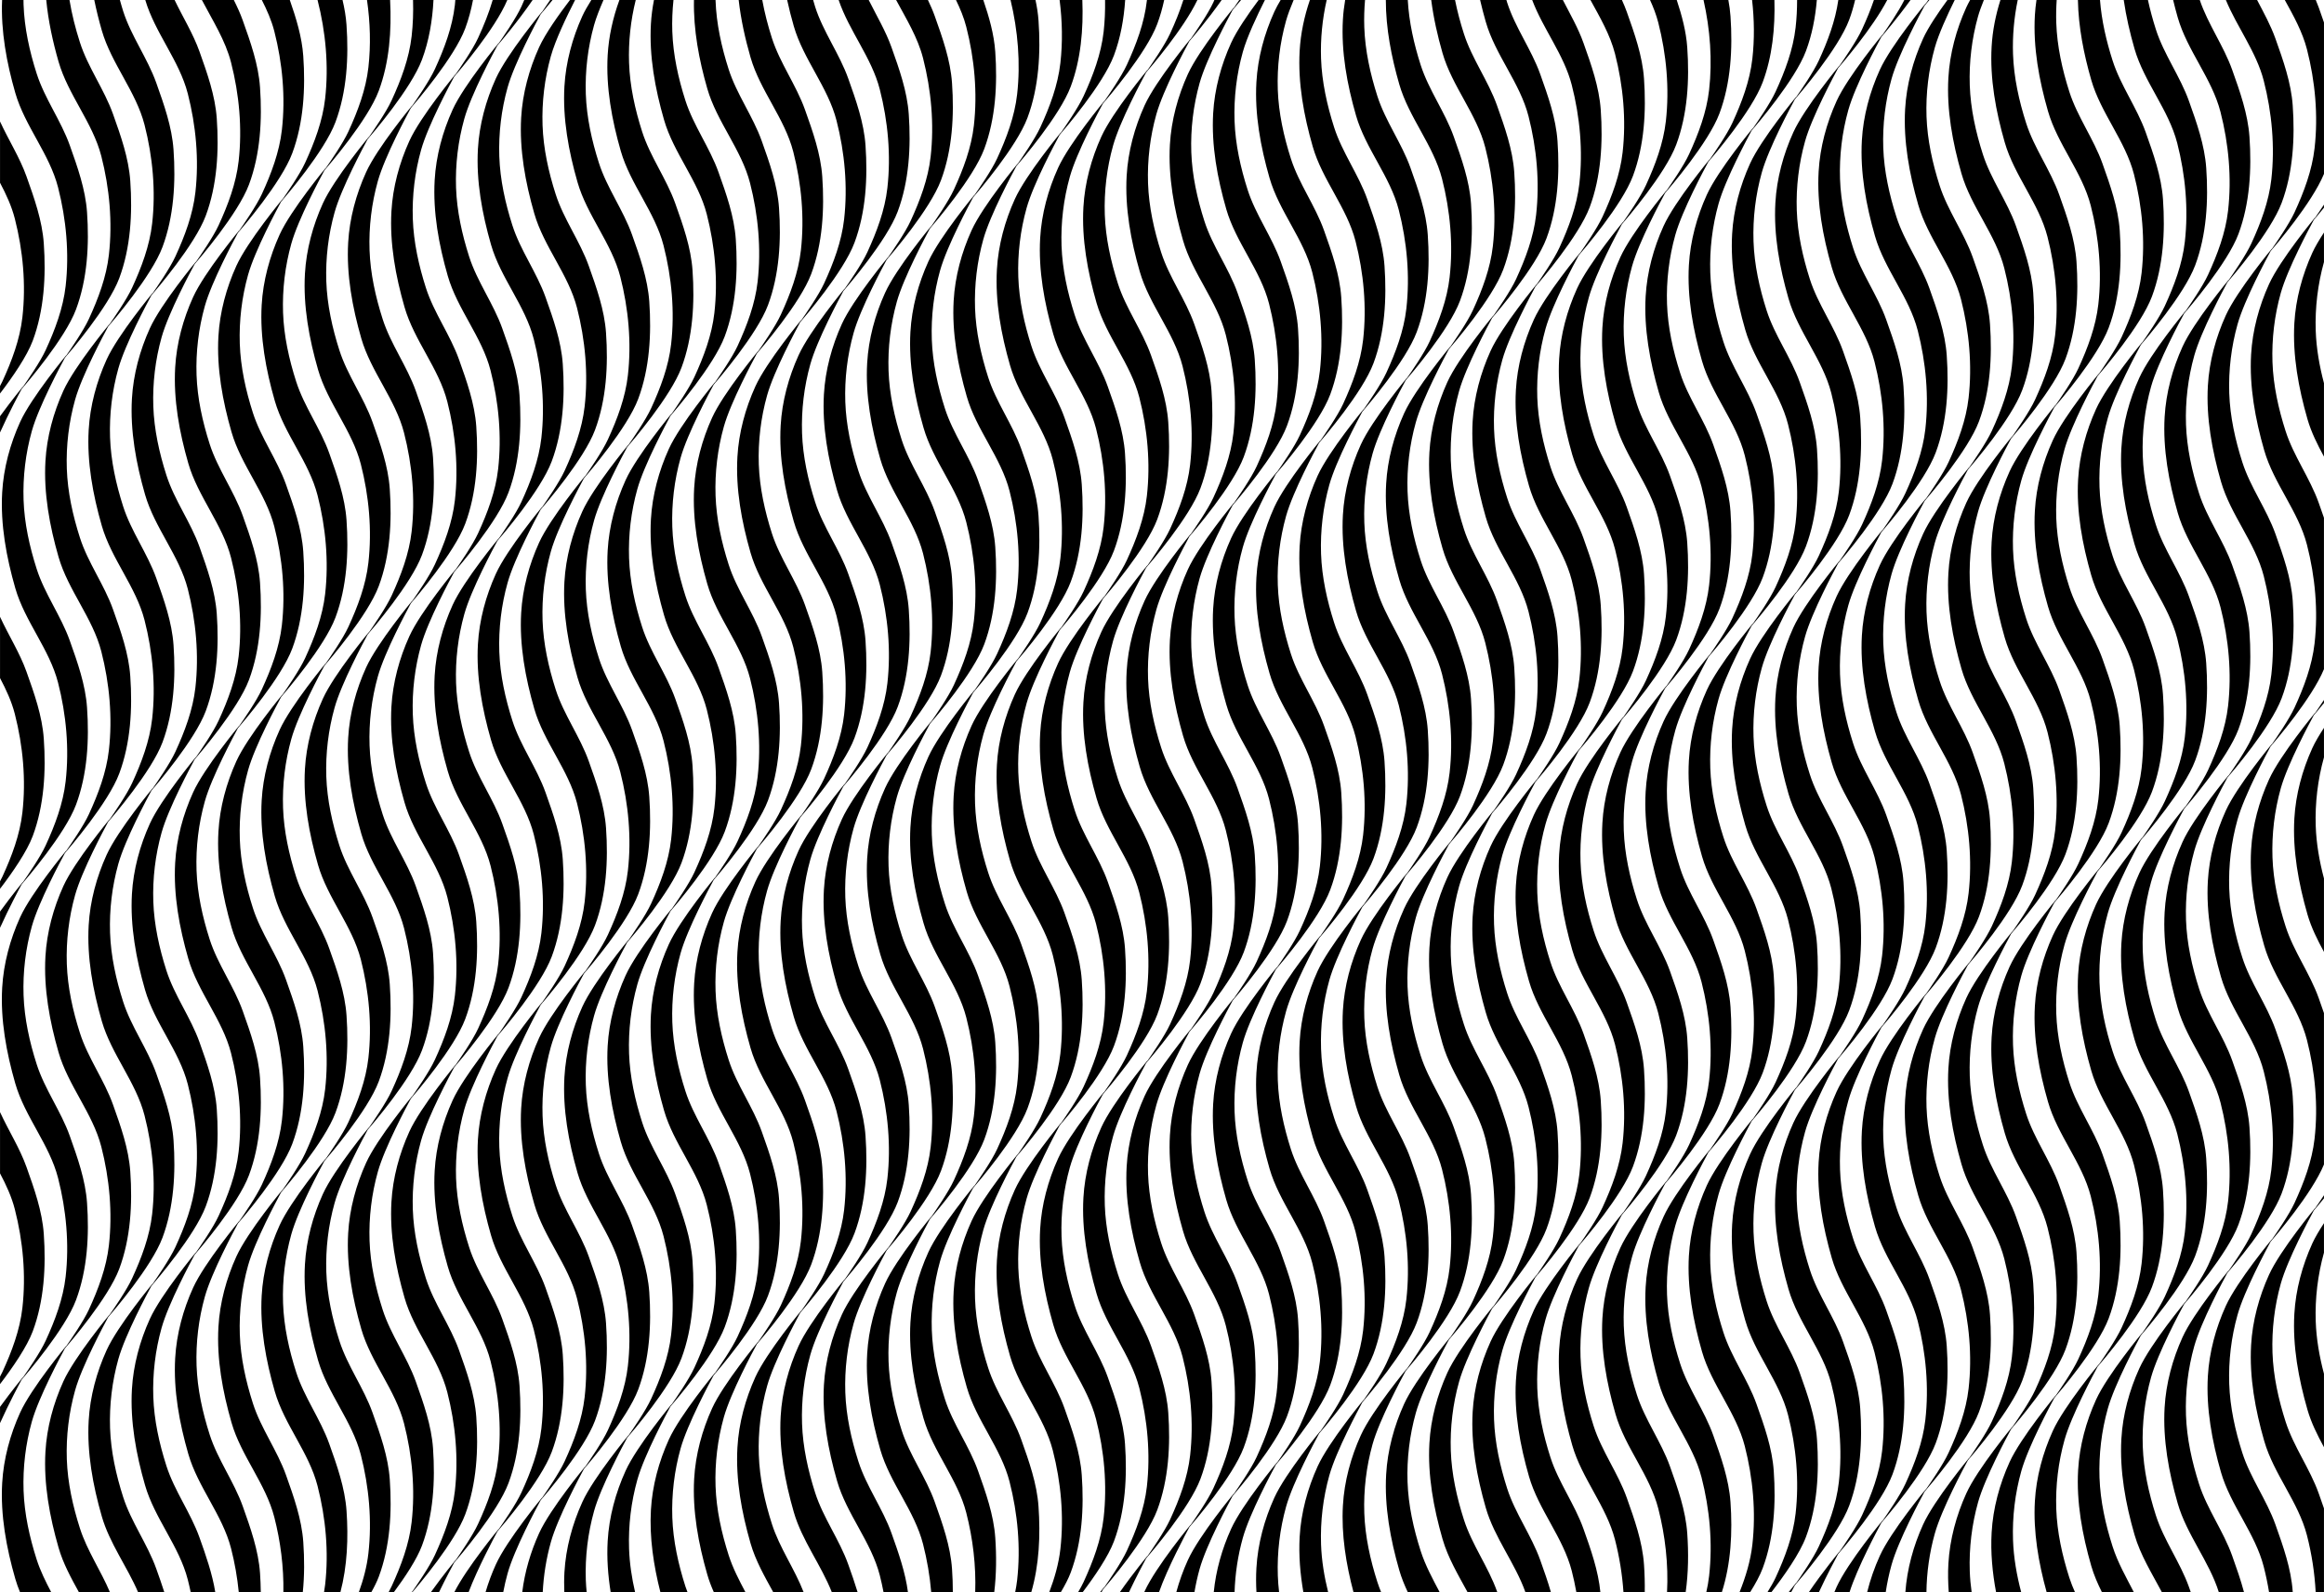 <?xml version="1.0" encoding="UTF-8"?>
<svg width="136.49mm" height="93.543mm" version="1.1" viewBox="0 0 483.61 331.45" xmlns="http://www.w3.org/2000/svg">
<g transform="translate(113.23 -183.78)">
<path d="m-112.8 183.78c-0.274 6.503 0.945 13.085 2.746 19.338 1.992 6.915 7.114 12.696 8.9 19.666 1.704 6.648 2.35 13.71 1.578 20.529-0.524 4.632-2.214 9.115-4.162 13.35-1.128 2.452-3.812 6.341-4.83 7.787 0.015-0.028 0.137-0.254 0.137-0.254s-2.346 2.846-4.799 6.229v3.377c1.832-4.084 3.976-8.085 4.496-9.043 0.893-1.028 9.046-10.492 11.312-16.564 2.375-6.362 2.769-13.468 2.297-20.242-0.334-4.782-1.981-9.409-3.59-13.924-1.84-5.163-5.218-9.71-6.891-14.93-1.486-4.638-2.56-9.489-2.727-14.357-0.011-0.32-0.01-0.64-0.014-0.961h-4.455zm9.188 0c0.417 4.345 1.357 8.665 2.559 12.838 1.992 6.915 7.114 12.696 8.9 19.666 1.704 6.648 2.35 13.71 1.578 20.529-0.524 4.632-2.214 9.115-4.162 13.35-1.128 2.452-3.812 6.341-4.83 7.787 0.015-0.028 0.137-0.254 0.137-0.254s-7.283 8.789-9.619 13.924c-2.086 4.585-3.446 9.614-3.732 14.643-0.382 6.702 0.871 13.504 2.729 19.955 1.992 6.915 7.114 12.696 8.9 19.666 1.704 6.648 2.35 13.71 1.578 20.529-0.524 4.632-2.214 9.115-4.162 13.35-1.128 2.452-3.812 6.341-4.83 7.787 0.015-0.028 0.137-0.254 0.137-0.254s-2.346 2.846-4.799 6.229v3.379c1.832-4.083 3.975-8.083 4.496-9.043 0.891-1.025 9.045-10.493 11.312-16.566 2.375-6.362 2.769-13.468 2.297-20.242-0.334-4.782-1.981-9.409-3.59-13.924-1.84-5.163-5.218-9.71-6.891-14.93-1.486-4.638-2.56-9.488-2.727-14.355-0.165-4.817 0.423-9.714 1.723-14.355 1.429-5.102 6.076-13.757 6.875-15.229 0.893-1.028 9.046-10.492 11.312-16.564 2.375-6.362 2.769-13.468 2.297-20.242-0.334-4.782-1.981-9.409-3.59-13.924-1.84-5.163-5.218-9.71-6.891-14.93-0.921-2.873-1.681-5.828-2.168-8.818h-4.84zm9.994 0c0.439 2.139 0.965 4.257 1.565 6.338 1.992 6.915 7.114 12.696 8.9 19.666 1.704 6.648 2.35 13.71 1.578 20.529-0.524 4.632-2.214 9.115-4.162 13.35-1.128 2.452-3.812 6.341-4.83 7.787 0.015-0.028 0.137-0.254 0.137-0.254s-7.283 8.789-9.619 13.924c-2.086 4.585-3.446 9.614-3.732 14.643-0.382 6.702 0.871 13.504 2.729 19.955 1.992 6.915 7.114 12.696 8.9 19.666 1.704 6.648 2.35 13.71 1.578 20.529-0.524 4.632-2.214 9.115-4.162 13.35-1.128 2.452-3.812 6.341-4.83 7.787 0.015-0.028 0.137-0.254 0.137-0.254s-7.283 8.789-9.619 13.924c-2.086 4.585-3.446 9.614-3.732 14.643-0.382 6.702 0.871 13.504 2.729 19.955 1.992 6.915 7.114 12.696 8.9 19.666 1.704 6.648 2.35 13.71 1.578 20.529-0.524 4.632-2.214 9.117-4.162 13.352-1.128 2.452-3.812 6.339-4.83 7.785 0.015-0.028 0.137-0.254 0.137-0.254s-2.345 2.847-4.799 6.231v3.377c1.832-4.083 3.975-8.083 4.496-9.043 0.891-1.025 9.045-10.493 11.312-16.566 2.375-6.362 2.769-13.468 2.297-20.242-0.334-4.782-1.981-9.409-3.59-13.924-1.84-5.163-5.218-9.71-6.891-14.93-1.486-4.638-2.56-9.488-2.727-14.355-0.165-4.817 0.423-9.714 1.723-14.355 1.428-5.101 6.074-13.752 6.875-15.227 0.891-1.025 9.045-10.493 11.312-16.566 2.375-6.362 2.769-13.468 2.297-20.242-0.334-4.782-1.981-9.409-3.59-13.924-1.84-5.163-5.218-9.71-6.891-14.93-1.486-4.638-2.56-9.488-2.727-14.355-0.165-4.817 0.423-9.714 1.723-14.355 1.429-5.102 6.076-13.757 6.875-15.229 0.893-1.028 9.046-10.492 11.312-16.564 2.375-6.362 2.769-13.468 2.297-20.242-0.334-4.782-1.981-9.409-3.59-13.924-1.84-5.163-5.218-9.71-6.891-14.93-0.245-0.765-0.459-1.543-0.68-2.318h-5.334zm10.615 0c2.024 6.843 7.077 12.588 8.85 19.504 1.704 6.648 2.35 13.71 1.578 20.529-0.524 4.632-2.214 9.115-4.162 13.35-1.128 2.452-3.812 6.341-4.83 7.787 0.015-0.028 0.137-0.254 0.137-0.254s-7.283 8.789-9.619 13.924c-2.086 4.585-3.446 9.614-3.732 14.643-0.382 6.702 0.871 13.504 2.729 19.955 1.992 6.915 7.114 12.696 8.9 19.666 1.704 6.648 2.35 13.71 1.578 20.529-0.524 4.632-2.214 9.115-4.162 13.35-1.128 2.452-3.812 6.341-4.83 7.787 0.015-0.028 0.137-0.254 0.137-0.254s-7.283 8.789-9.619 13.924c-2.086 4.585-3.446 9.614-3.732 14.643-0.382 6.702 0.871 13.504 2.729 19.955 1.992 6.915 7.114 12.696 8.9 19.666 1.704 6.648 2.35 13.71 1.578 20.529-0.524 4.632-2.214 9.117-4.162 13.352-1.128 2.452-3.812 6.339-4.83 7.785 0.015-0.028 0.137-0.254 0.137-0.254s-7.283 8.791-9.619 13.926c-2.086 4.585-3.446 9.614-3.732 14.643-0.382 6.702 0.871 13.502 2.729 19.953 0.276 0.958 0.617 1.893 0.996 2.814h6.496c-1.163-2.22-2.281-4.457-3.043-6.834-1.486-4.638-2.56-9.488-2.727-14.355-0.165-4.817 0.423-9.714 1.723-14.355 1.428-5.101 6.074-13.752 6.875-15.227 0.891-1.025 9.045-10.493 11.312-16.566 2.375-6.362 2.769-13.468 2.297-20.242-0.334-4.782-1.981-9.409-3.59-13.924-1.84-5.163-5.218-9.71-6.891-14.93-1.486-4.638-2.56-9.488-2.727-14.355-0.165-4.817 0.423-9.714 1.723-14.355 1.428-5.101 6.074-13.752 6.875-15.227 0.891-1.025 9.045-10.493 11.312-16.566 2.375-6.362 2.769-13.468 2.297-20.242-0.334-4.782-1.981-9.409-3.59-13.924-1.84-5.163-5.218-9.71-6.891-14.93-1.486-4.638-2.56-9.488-2.727-14.355-0.165-4.817 0.423-9.714 1.723-14.355 1.429-5.102 6.076-13.757 6.875-15.229 0.893-1.028 9.046-10.492 11.312-16.564 2.375-6.362 2.769-13.468 2.297-20.242-0.333-4.782-1.981-9.409-3.59-13.924-1.333-3.742-3.469-7.163-5.184-10.748h-6.106zm11.779 0c2.236 4.263 4.883 8.373 6.07 13.004 1.704 6.648 2.35 13.71 1.578 20.529-0.524 4.632-2.214 9.115-4.162 13.35-1.128 2.452-3.812 6.341-4.83 7.787 0.015-0.028 0.137-0.254 0.137-0.254s-7.283 8.789-9.619 13.924c-2.086 4.585-3.446 9.614-3.732 14.643-0.382 6.702 0.871 13.504 2.729 19.955 1.992 6.915 7.114 12.696 8.9 19.666 1.704 6.648 2.35 13.71 1.578 20.529-0.524 4.632-2.214 9.115-4.162 13.35-1.128 2.452-3.812 6.341-4.83 7.787 0.015-0.028 0.137-0.254 0.137-0.254s-7.283 8.789-9.619 13.924c-2.086 4.585-3.446 9.614-3.732 14.643-0.382 6.702 0.871 13.504 2.729 19.955 1.992 6.915 7.114 12.696 8.9 19.666 1.704 6.648 2.35 13.71 1.578 20.529-0.524 4.632-2.214 9.117-4.162 13.352-1.128 2.452-3.812 6.339-4.83 7.785 0.015-0.028 0.137-0.254 0.137-0.254s-7.283 8.791-9.619 13.926c-2.086 4.585-3.446 9.614-3.732 14.643-0.382 6.702 0.871 13.502 2.729 19.953 0.944 3.277 2.594 6.299 4.256 9.315h6.453c-1.904-4.521-4.762-8.659-6.26-13.334-1.486-4.638-2.56-9.488-2.727-14.355-0.165-4.817 0.423-9.714 1.723-14.355 1.428-5.101 6.074-13.752 6.875-15.227 0.891-1.025 9.045-10.493 11.312-16.566 2.375-6.362 2.769-13.468 2.297-20.242-0.334-4.782-1.981-9.409-3.59-13.924-1.84-5.163-5.218-9.71-6.891-14.93-1.486-4.638-2.56-9.488-2.727-14.355-0.165-4.817 0.423-9.714 1.723-14.355 1.428-5.101 6.074-13.752 6.875-15.227 0.891-1.025 9.045-10.493 11.312-16.566 2.375-6.362 2.769-13.468 2.297-20.242-0.333-4.782-1.981-9.409-3.59-13.924-1.84-5.163-5.218-9.71-6.891-14.93-1.486-4.638-2.56-9.488-2.727-14.355-0.165-4.817 0.423-9.714 1.723-14.355 1.429-5.102 6.076-13.757 6.875-15.229 0.893-1.028 9.046-10.492 11.312-16.564 2.375-6.362 2.769-13.468 2.297-20.242-0.333-4.782-1.981-9.409-3.59-13.924-0.519-1.456-1.168-2.861-1.859-4.248h-6.65zm12.475 0c1.065 2.097 2.014 4.235 2.596 6.504 1.704 6.648 2.35 13.71 1.578 20.529-0.524 4.632-2.214 9.115-4.162 13.35-1.128 2.452-3.812 6.341-4.83 7.787 0.015-0.028 0.137-0.254 0.137-0.254s-7.283 8.789-9.619 13.924c-2.086 4.585-3.446 9.614-3.732 14.643-0.382 6.702 0.871 13.504 2.729 19.955 1.992 6.915 7.114 12.696 8.9 19.666 1.704 6.648 2.35 13.71 1.578 20.529-0.524 4.632-2.214 9.115-4.162 13.35-1.128 2.452-3.812 6.341-4.83 7.787 0.015-0.028 0.137-0.254 0.137-0.254s-7.283 8.789-9.619 13.924c-2.086 4.585-3.446 9.614-3.732 14.643-0.382 6.702 0.871 13.504 2.729 19.955 1.992 6.915 7.114 12.696 8.9 19.666 1.704 6.648 2.35 13.71 1.578 20.529-0.524 4.632-2.214 9.117-4.162 13.352-1.128 2.452-3.812 6.339-4.83 7.785 0.015-0.028 0.137-0.254 0.137-0.254s-7.283 8.791-9.619 13.926c-2.086 4.585-3.446 9.614-3.732 14.643-0.382 6.702 0.871 13.502 2.729 19.953 1.614 5.603 5.282 10.464 7.566 15.814h5.455c-0.524-1.651-1.105-3.285-1.682-4.904-1.84-5.163-5.218-9.71-6.891-14.93-1.486-4.638-2.56-9.488-2.727-14.355-0.165-4.817 0.423-9.714 1.723-14.355 1.428-5.101 6.074-13.752 6.875-15.227 0.891-1.025 9.045-10.493 11.312-16.566 2.375-6.362 2.769-13.468 2.297-20.242-0.333-4.782-1.981-9.409-3.59-13.924-1.84-5.163-5.218-9.71-6.891-14.93-1.486-4.638-2.56-9.488-2.727-14.355-0.165-4.817 0.423-9.714 1.723-14.355 1.428-5.101 6.074-13.752 6.875-15.227 0.891-1.025 9.045-10.493 11.312-16.566 2.375-6.362 2.769-13.468 2.297-20.242-0.333-4.782-1.981-9.409-3.59-13.924-1.84-5.163-5.218-9.71-6.891-14.93-1.486-4.638-2.56-9.488-2.727-14.355-0.165-4.817 0.423-9.714 1.723-14.355 1.429-5.102 6.076-13.757 6.875-15.229 0.893-1.028 9.046-10.492 11.312-16.564 2.375-6.362 2.769-13.468 2.297-20.242-0.278-3.992-1.478-7.871-2.801-11.672h-5.824zm11.594 0c4e-4 1e-3 0 3e-3 0 4e-3 1.704 6.648 2.35 13.71 1.578 20.529-0.524 4.632-2.214 9.115-4.162 13.35-1.128 2.452-3.812 6.341-4.83 7.787 0.015-0.028 0.137-0.254 0.137-0.254s-7.283 8.789-9.619 13.924c-2.086 4.585-3.446 9.614-3.732 14.643-0.382 6.702 0.871 13.504 2.728 19.955 1.992 6.915 7.114 12.696 8.9 19.666 1.704 6.648 2.35 13.71 1.578 20.529-0.524 4.632-2.214 9.115-4.162 13.35-1.128 2.452-3.812 6.341-4.83 7.787 0.015-0.028 0.137-0.254 0.137-0.254s-7.283 8.789-9.619 13.924c-2.086 4.585-3.446 9.614-3.732 14.643-0.382 6.702 0.871 13.504 2.728 19.955 1.992 6.915 7.114 12.696 8.9 19.666 1.704 6.648 2.35 13.71 1.578 20.529-0.524 4.632-2.214 9.117-4.162 13.352-1.128 2.452-3.812 6.339-4.83 7.785 0.015-0.028 0.137-0.254 0.137-0.254s-7.283 8.791-9.619 13.926c-2.086 4.585-3.446 9.614-3.732 14.643-0.382 6.702 0.871 13.502 2.728 19.953 1.992 6.915 7.114 12.697 8.9 19.668 0.224 0.875 0.426 1.759 0.613 2.647h5.111c-0.622-3.892-1.961-7.688-3.285-11.404-1.84-5.163-5.218-9.71-6.891-14.93-1.486-4.638-2.56-9.488-2.727-14.355-0.165-4.817 0.423-9.714 1.723-14.355 1.428-5.101 6.074-13.752 6.875-15.227 0.891-1.025 9.045-10.493 11.312-16.566 2.375-6.362 2.769-13.468 2.297-20.242-0.334-4.782-1.981-9.409-3.59-13.924-1.84-5.163-5.218-9.71-6.891-14.93-1.486-4.638-2.56-9.488-2.727-14.355-0.165-4.817 0.423-9.714 1.723-14.355 1.428-5.101 6.074-13.752 6.875-15.227 0.891-1.025 9.045-10.493 11.312-16.566 2.375-6.362 2.769-13.468 2.297-20.242-0.334-4.782-1.981-9.409-3.59-13.924-1.84-5.163-5.218-9.71-6.891-14.93-1.486-4.638-2.56-9.488-2.727-14.355-0.165-4.817 0.423-9.714 1.723-14.355 1.429-5.102 6.076-13.757 6.875-15.229 0.893-1.028 9.046-10.492 11.312-16.564 2.375-6.362 2.769-13.468 2.297-20.242-0.122-1.744-0.421-3.467-0.826-5.172h-5.205zm10.289 0c0.672 4.653 0.816 9.398 0.291 14.033-0.524 4.632-2.214 9.115-4.162 13.35-1.128 2.452-3.812 6.341-4.83 7.787 0.015-0.028 0.137-0.254 0.137-0.254s-7.283 8.789-9.619 13.924c-2.086 4.585-3.446 9.614-3.732 14.643-0.382 6.702 0.871 13.504 2.729 19.955 1.991 6.915 7.114 12.696 8.9 19.666 1.704 6.648 2.35 13.71 1.578 20.529-0.524 4.632-2.214 9.115-4.162 13.35-1.128 2.452-3.812 6.341-4.83 7.787 0.015-0.028 0.137-0.254 0.137-0.254s-7.283 8.789-9.619 13.924c-2.086 4.585-3.446 9.614-3.732 14.643-0.382 6.702 0.871 13.504 2.729 19.955 1.991 6.915 7.114 12.696 8.9 19.666 1.704 6.648 2.35 13.71 1.578 20.529-0.524 4.632-2.214 9.117-4.162 13.352-1.128 2.452-3.812 6.339-4.83 7.785 0.015-0.028 0.137-0.254 0.137-0.254s-7.283 8.791-9.619 13.926c-2.086 4.585-3.446 9.614-3.732 14.643-0.382 6.702 0.871 13.502 2.729 19.953 1.992 6.915 7.114 12.697 8.9 19.668 0.765 2.985 1.303 6.054 1.609 9.146h4.576c-0.018-1.333-0.064-2.662-0.156-3.978-0.333-4.782-1.981-9.411-3.59-13.926-1.84-5.163-5.218-9.71-6.891-14.93-1.486-4.638-2.56-9.488-2.727-14.355-0.165-4.817 0.423-9.714 1.723-14.355 1.428-5.101 6.074-13.752 6.875-15.227 0.891-1.025 9.045-10.493 11.312-16.566 2.375-6.362 2.769-13.468 2.297-20.242-0.333-4.782-1.981-9.409-3.59-13.924-1.84-5.163-5.218-9.71-6.891-14.93-1.486-4.638-2.56-9.488-2.727-14.355-0.165-4.817 0.423-9.714 1.723-14.355 1.428-5.101 6.074-13.752 6.875-15.227 0.891-1.025 9.045-10.493 11.312-16.566 2.375-6.362 2.769-13.468 2.297-20.242-0.333-4.782-1.981-9.409-3.59-13.924-1.84-5.163-5.218-9.71-6.891-14.93-1.486-4.638-2.56-9.488-2.727-14.355-0.165-4.817 0.423-9.714 1.723-14.355 1.429-5.102 6.076-13.757 6.875-15.229 0.893-1.028 9.046-10.492 11.312-16.564 2.22-5.948 2.699-12.544 2.367-18.914h-4.812zm9.582 0c0.079 2.522-0.01 5.044-0.291 7.533-0.524 4.632-2.214 9.115-4.162 13.35-1.128 2.452-3.812 6.341-4.83 7.787 0.015-0.028 0.137-0.254 0.137-0.254s-7.283 8.789-9.619 13.924c-2.086 4.585-3.446 9.614-3.732 14.643-0.382 6.702 0.871 13.504 2.729 19.955 1.991 6.915 7.114 12.696 8.9 19.666 1.704 6.648 2.35 13.71 1.578 20.529-0.524 4.632-2.214 9.115-4.162 13.35-1.128 2.452-3.812 6.341-4.83 7.787 0.015-0.028 0.137-0.254 0.137-0.254s-7.283 8.789-9.619 13.924c-2.086 4.585-3.446 9.614-3.732 14.643-0.382 6.702 0.871 13.504 2.729 19.955 1.991 6.915 7.114 12.696 8.9 19.666 1.704 6.648 2.35 13.71 1.578 20.529-0.524 4.632-2.214 9.117-4.162 13.352-1.128 2.452-3.812 6.339-4.83 7.785 0.015-0.028 0.137-0.254 0.137-0.254s-7.283 8.791-9.619 13.926c-2.086 4.585-3.446 9.614-3.732 14.643-0.382 6.702 0.871 13.502 2.729 19.953 1.991 6.915 7.114 12.697 8.9 19.668 1.3 5.073 1.978 10.384 1.887 15.646h4.037c0.358-3.484 0.346-7.024 0.105-10.479-0.333-4.782-1.981-9.411-3.59-13.926-1.84-5.163-5.218-9.71-6.891-14.93-1.486-4.638-2.56-9.488-2.727-14.355-0.165-4.817 0.423-9.714 1.723-14.355 1.428-5.101 6.074-13.752 6.875-15.227 0.891-1.025 9.045-10.493 11.312-16.566 2.375-6.362 2.769-13.468 2.297-20.242-0.333-4.782-1.981-9.409-3.59-13.924-1.84-5.163-5.218-9.71-6.891-14.93-1.486-4.638-2.56-9.488-2.727-14.355-0.165-4.817 0.423-9.714 1.723-14.355 1.428-5.101 6.074-13.752 6.875-15.227 0.891-1.025 9.045-10.493 11.312-16.566 2.375-6.362 2.769-13.468 2.297-20.242-0.333-4.782-1.981-9.409-3.59-13.924-1.84-5.163-5.218-9.71-6.891-14.93-1.486-4.638-2.56-9.488-2.727-14.355-0.165-4.817 0.423-9.714 1.723-14.355 1.429-5.102 6.076-13.757 6.875-15.229 0.893-1.028 9.046-10.492 11.312-16.564 1.47-3.938 2.178-8.161 2.394-12.414h-4.258zm8.799 0c-0.032 0.344-0.051 0.69-0.09 1.033-0.524 4.632-2.214 9.115-4.162 13.35-1.128 2.452-3.812 6.341-4.83 7.787 0.015-0.028 0.137-0.254 0.137-0.254s-7.283 8.789-9.619 13.924c-2.086 4.585-3.446 9.614-3.732 14.643-0.382 6.702 0.871 13.504 2.729 19.955 1.991 6.915 7.114 12.696 8.9 19.666 1.704 6.648 2.35 13.71 1.578 20.529-0.524 4.632-2.214 9.115-4.162 13.35-1.128 2.452-3.812 6.341-4.83 7.787 0.015-0.028 0.137-0.254 0.137-0.254s-7.283 8.789-9.619 13.924c-2.086 4.585-3.446 9.614-3.732 14.643-0.382 6.702 0.871 13.504 2.729 19.955 1.991 6.915 7.114 12.696 8.9 19.666 1.704 6.648 2.35 13.71 1.578 20.529-0.524 4.632-2.214 9.117-4.162 13.352-1.128 2.452-3.812 6.339-4.83 7.785 0.015-0.028 0.137-0.254 0.137-0.254s-7.283 8.791-9.619 13.926c-2.086 4.585-3.446 9.614-3.732 14.643-0.382 6.702 0.871 13.502 2.729 19.953 1.991 6.915 7.114 12.697 8.9 19.668 1.704 6.648 2.35 13.708 1.578 20.527-0.061 0.542-0.143 1.082-0.234 1.619h3.402c1.45-5.478 1.677-11.34 1.283-16.979-0.334-4.782-1.981-9.411-3.59-13.926-1.84-5.163-5.218-9.71-6.891-14.93-1.486-4.638-2.56-9.488-2.727-14.355-0.165-4.817 0.423-9.714 1.723-14.355 1.428-5.101 6.074-13.752 6.875-15.227 0.891-1.025 9.045-10.493 11.312-16.566 2.375-6.362 2.769-13.468 2.297-20.242-0.334-4.782-1.981-9.409-3.59-13.924-1.84-5.163-5.218-9.71-6.891-14.93-1.486-4.638-2.56-9.488-2.727-14.355-0.165-4.817 0.423-9.714 1.723-14.355 1.428-5.101 6.074-13.752 6.875-15.227 0.891-1.025 9.045-10.493 11.312-16.566 2.375-6.362 2.769-13.468 2.297-20.242-0.334-4.782-1.981-9.409-3.59-13.924-1.84-5.163-5.218-9.71-6.891-14.93-1.486-4.638-2.56-9.488-2.727-14.355-0.165-4.817 0.423-9.714 1.723-14.355 1.429-5.102 6.076-13.757 6.875-15.229 0.893-1.028 9.046-10.492 11.312-16.564 0.714-1.912 1.231-3.897 1.617-5.914h-3.682zm7.777 0c-0.787 2.702-1.859 5.338-3.029 7.883-1.128 2.452-3.812 6.341-4.83 7.787 0.015-0.028 0.137-0.254 0.137-0.254s-7.283 8.789-9.619 13.924c-2.086 4.585-3.446 9.614-3.732 14.643-0.382 6.702 0.871 13.504 2.729 19.955 1.991 6.915 7.114 12.696 8.9 19.666 1.704 6.648 2.35 13.71 1.578 20.529-0.524 4.632-2.214 9.115-4.162 13.35-1.128 2.452-3.812 6.341-4.83 7.787 0.015-0.028 0.137-0.254 0.137-0.254s-7.283 8.789-9.619 13.924c-2.086 4.585-3.446 9.614-3.732 14.643-0.382 6.702 0.871 13.504 2.729 19.955 1.991 6.915 7.114 12.696 8.9 19.666 1.704 6.648 2.35 13.71 1.578 20.529-0.524 4.632-2.214 9.117-4.162 13.352-1.128 2.452-3.812 6.339-4.83 7.785 0.015-0.028 0.137-0.254 0.137-0.254s-7.283 8.791-9.619 13.926c-2.086 4.585-3.446 9.614-3.732 14.643-0.382 6.702 0.871 13.502 2.729 19.953 1.991 6.915 7.114 12.697 8.9 19.668 1.704 6.648 2.35 13.708 1.578 20.527-0.313 2.767-1.047 5.479-1.998 8.119h2.588c0.642-1.14 1.192-2.241 1.565-3.238 2.375-6.362 2.769-13.466 2.297-20.24-0.333-4.782-1.981-9.411-3.59-13.926-1.84-5.163-5.218-9.71-6.891-14.93-1.486-4.638-2.56-9.488-2.727-14.355-0.165-4.817 0.423-9.714 1.723-14.355 1.428-5.101 6.074-13.752 6.875-15.227 0.891-1.025 9.045-10.493 11.312-16.566 2.375-6.362 2.769-13.468 2.297-20.242-0.333-4.782-1.981-9.409-3.59-13.924-1.84-5.163-5.218-9.71-6.891-14.93-1.486-4.638-2.56-9.488-2.727-14.355-0.165-4.817 0.423-9.714 1.723-14.355 1.428-5.101 6.074-13.752 6.875-15.227 0.891-1.025 9.045-10.493 11.312-16.566 2.375-6.362 2.769-13.468 2.297-20.242-0.333-4.782-1.981-9.409-3.59-13.924-1.84-5.163-5.218-9.71-6.891-14.93-1.486-4.638-2.56-9.488-2.727-14.355-0.165-4.817 0.423-9.714 1.723-14.355 1.429-5.102 6.076-13.757 6.875-15.229 0.865-0.996 8.529-9.902 11.068-15.979h-3.043zm6.57 0c-0.202 0.46-0.391 0.928-0.6 1.383-1.128 2.452-3.812 6.341-4.83 7.787 0.015-0.028 0.137-0.254 0.137-0.254s-7.283 8.789-9.619 13.924c-2.086 4.585-3.446 9.614-3.732 14.643-0.382 6.702 0.871 13.504 2.729 19.955 1.991 6.915 7.114 12.696 8.9 19.666 1.704 6.648 2.35 13.71 1.578 20.529-0.524 4.632-2.214 9.115-4.162 13.35-1.128 2.452-3.812 6.341-4.83 7.787 0.015-0.028 0.137-0.254 0.137-0.254s-7.283 8.789-9.619 13.924c-2.086 4.585-3.446 9.614-3.732 14.643-0.382 6.702 0.871 13.504 2.729 19.955 1.991 6.915 7.114 12.696 8.9 19.666 1.704 6.648 2.35 13.71 1.578 20.529-0.524 4.632-2.214 9.117-4.162 13.352-1.128 2.452-3.812 6.339-4.83 7.785 0.015-0.028 0.137-0.254 0.137-0.254s-7.283 8.791-9.619 13.926c-2.086 4.585-3.446 9.614-3.732 14.643-0.382 6.702 0.871 13.502 2.729 19.953 1.991 6.915 7.114 12.697 8.9 19.668 1.704 6.648 2.35 13.708 1.578 20.527-0.524 4.632-2.214 9.117-4.162 13.352-0.179 0.388-0.401 0.817-0.648 1.268h1.088c2.369-3.204 4.806-6.869 5.877-9.738 2.375-6.362 2.769-13.466 2.297-20.24-0.333-4.782-1.981-9.411-3.59-13.926-1.84-5.163-5.218-9.71-6.891-14.93-1.486-4.638-2.56-9.488-2.727-14.355-0.165-4.817 0.423-9.714 1.723-14.355 1.428-5.101 6.074-13.752 6.875-15.227 0.891-1.025 9.045-10.493 11.312-16.566 2.375-6.362 2.769-13.468 2.297-20.242-0.333-4.782-1.981-9.409-3.59-13.924-1.84-5.163-5.218-9.71-6.891-14.93-1.486-4.638-2.56-9.488-2.727-14.355-0.165-4.817 0.423-9.714 1.723-14.355 1.428-5.101 6.074-13.752 6.875-15.227 0.891-1.025 9.045-10.493 11.312-16.566 2.375-6.362 2.769-13.468 2.297-20.242-0.333-4.782-1.981-9.409-3.59-13.924-1.84-5.163-5.218-9.71-6.891-14.93-1.486-4.638-2.56-9.488-2.727-14.355-0.165-4.817 0.423-9.714 1.723-14.355 1.429-5.102 6.076-13.757 6.875-15.229 0.581-0.669 4.229-4.92 7.338-9.479h-1.742zm5.383 0c-0.726 1.098-1.409 2.097-1.812 2.67 0.015-0.028 0.137-0.254 0.137-0.254s-7.283 8.789-9.619 13.924c-2.086 4.585-3.446 9.614-3.732 14.643-0.382 6.702 0.871 13.504 2.729 19.955 1.991 6.915 7.114 12.696 8.9 19.666 1.704 6.648 2.35 13.71 1.578 20.529-0.524 4.632-2.214 9.115-4.162 13.35-1.128 2.452-3.812 6.341-4.83 7.787 0.015-0.028 0.137-0.254 0.137-0.254s-7.283 8.789-9.619 13.924c-2.086 4.585-3.446 9.614-3.732 14.643-0.382 6.702 0.871 13.504 2.729 19.955 1.991 6.915 7.114 12.696 8.9 19.666 1.704 6.648 2.35 13.71 1.578 20.529-0.524 4.632-2.214 9.117-4.162 13.352-1.128 2.452-3.812 6.339-4.83 7.785 0.015-0.028 0.137-0.254 0.137-0.254s-7.283 8.791-9.619 13.926c-2.086 4.585-3.446 9.614-3.732 14.643-0.382 6.702 0.871 13.502 2.729 19.953 1.991 6.915 7.114 12.697 8.9 19.668 1.704 6.648 2.35 13.708 1.578 20.527-0.524 4.632-2.214 9.117-4.162 13.352-1.125 2.445-3.792 6.312-4.816 7.768h0.098c1.369-1.586 8.854-10.395 11.035-16.238 2.375-6.362 2.769-13.466 2.297-20.24-0.334-4.782-1.981-9.411-3.59-13.926-1.84-5.163-5.218-9.71-6.891-14.93-1.486-4.638-2.56-9.488-2.727-14.355-0.165-4.817 0.423-9.714 1.723-14.355 1.428-5.101 6.074-13.752 6.875-15.227 0.891-1.025 9.045-10.493 11.312-16.566 2.375-6.362 2.769-13.468 2.297-20.242-0.333-4.782-1.981-9.409-3.59-13.924-1.84-5.163-5.218-9.71-6.891-14.93-1.486-4.638-2.56-9.488-2.727-14.355-0.165-4.817 0.423-9.714 1.723-14.355 1.428-5.101 6.074-13.752 6.875-15.227 0.891-1.025 9.045-10.493 11.312-16.566 2.375-6.362 2.769-13.468 2.297-20.242-0.333-4.782-1.981-9.409-3.59-13.924-1.84-5.163-5.218-9.71-6.891-14.93-1.486-4.638-2.56-9.488-2.727-14.355-0.165-4.817 0.423-9.714 1.723-14.355 1.429-5.102 6.076-13.757 6.875-15.229 0.27-0.311 1.242-1.45 2.478-2.978h-0.5zm4.125 0c-2.275 2.992-5.096 6.931-6.42 9.84-2.086 4.585-3.446 9.614-3.732 14.643-0.382 6.702 0.871 13.504 2.729 19.955 1.991 6.915 7.114 12.696 8.9 19.666 1.704 6.648 2.35 13.71 1.578 20.529-0.524 4.632-2.214 9.115-4.162 13.35-1.128 2.452-3.812 6.341-4.83 7.787 0.015-0.028 0.137-0.254 0.137-0.254s-7.283 8.789-9.619 13.924c-2.086 4.585-3.446 9.614-3.732 14.643-0.382 6.702 0.871 13.504 2.729 19.955 1.991 6.915 7.114 12.696 8.9 19.666 1.704 6.648 2.35 13.71 1.578 20.529-0.524 4.632-2.214 9.117-4.162 13.352-1.128 2.452-3.812 6.339-4.83 7.785 0.015-0.028 0.137-0.254 0.137-0.254s-7.283 8.791-9.619 13.926c-2.086 4.585-3.446 9.614-3.732 14.643-0.382 6.702 0.871 13.502 2.729 19.953 1.991 6.915 7.114 12.697 8.9 19.668 1.704 6.648 2.35 13.708 1.578 20.527-0.524 4.632-2.214 9.117-4.162 13.352-1.129 2.454-3.816 6.346-4.832 7.789 0.016-0.029 0.139-0.258 0.139-0.258s-2.584 3.131-5.166 6.736h1.703c1.425-2.947 2.767-5.447 3.162-6.174 0.895-1.03 9.044-10.493 11.311-16.564 2.375-6.362 2.769-13.466 2.297-20.24-0.333-4.782-1.981-9.411-3.59-13.926-1.84-5.163-5.218-9.71-6.891-14.93-1.486-4.638-2.56-9.488-2.727-14.355-0.165-4.817 0.423-9.714 1.723-14.355 1.428-5.101 6.074-13.752 6.875-15.227 0.891-1.025 9.045-10.493 11.312-16.566 2.375-6.362 2.769-13.468 2.297-20.242-0.333-4.782-1.981-9.409-3.59-13.924-1.84-5.163-5.218-9.71-6.891-14.93-1.486-4.638-2.56-9.488-2.727-14.355-0.165-4.817 0.423-9.714 1.723-14.355 1.428-5.101 6.074-13.752 6.875-15.227 0.891-1.025 9.045-10.493 11.313-16.566 2.375-6.362 2.769-13.468 2.297-20.242-0.333-4.782-1.981-9.409-3.59-13.924-1.84-5.163-5.218-9.71-6.891-14.93-1.486-4.638-2.56-9.488-2.727-14.355-0.165-4.817 0.423-9.714 1.723-14.355 0.96-3.429 3.321-8.328 5.043-11.707h-1.064zm4.449 0c-0.74 1.186-1.414 2.339-1.869 3.34-2.086 4.585-3.446 9.614-3.732 14.643-0.382 6.702 0.871 13.504 2.729 19.955 1.991 6.915 7.114 12.696 8.9 19.666 1.704 6.648 2.35 13.71 1.578 20.529-0.524 4.632-2.214 9.115-4.162 13.35-1.128 2.452-3.812 6.341-4.83 7.787 0.015-0.028 0.137-0.254 0.137-0.254s-7.283 8.789-9.619 13.924c-2.086 4.585-3.446 9.614-3.732 14.643-0.382 6.702 0.871 13.504 2.729 19.955 1.991 6.915 7.114 12.696 8.9 19.666 1.704 6.648 2.35 13.71 1.578 20.529-0.524 4.632-2.214 9.117-4.162 13.352-1.128 2.452-3.812 6.339-4.83 7.785 0.015-0.028 0.137-0.254 0.137-0.254s-7.283 8.791-9.619 13.926c-2.086 4.585-3.446 9.614-3.732 14.643-0.382 6.702 0.871 13.502 2.729 19.953 1.991 6.915 7.114 12.697 8.9 19.668 1.704 6.648 2.35 13.708 1.578 20.527-0.524 4.632-2.214 9.117-4.162 13.352-1.129 2.454-3.816 6.346-4.832 7.789 0.016-0.029 0.139-0.258 0.139-0.258s-6.66 8.044-9.281 13.236h2.973c1.904-5.032 5.332-11.429 6.008-12.674 0.895-1.03 9.044-10.493 11.311-16.564 2.375-6.362 2.769-13.466 2.297-20.24-0.333-4.782-1.981-9.411-3.59-13.926-1.84-5.163-5.218-9.71-6.891-14.93-1.486-4.638-2.56-9.488-2.727-14.355-0.165-4.817 0.423-9.714 1.723-14.355 1.428-5.101 6.074-13.752 6.875-15.227 0.891-1.025 9.045-10.493 11.313-16.566 2.375-6.362 2.769-13.468 2.297-20.242-0.333-4.782-1.981-9.409-3.59-13.924-1.84-5.163-5.218-9.71-6.891-14.93-1.486-4.638-2.56-9.488-2.727-14.355-0.165-4.817 0.423-9.714 1.723-14.355 1.428-5.101 6.074-13.752 6.875-15.227 0.891-1.025 9.045-10.493 11.313-16.566 2.375-6.362 2.769-13.468 2.297-20.242-0.333-4.782-1.981-9.409-3.59-13.924-1.84-5.163-5.218-9.71-6.891-14.93-1.486-4.638-2.56-9.488-2.727-14.355-0.165-4.817 0.423-9.714 1.723-14.355 0.419-1.496 1.138-3.328 1.955-5.207h-2.527zm5.842 0c-1.35 3.691-2.221 7.585-2.443 11.482-0.382 6.702 0.871 13.504 2.729 19.955 1.991 6.915 7.114 12.696 8.9 19.666 1.704 6.648 2.35 13.71 1.578 20.529-0.524 4.632-2.214 9.115-4.162 13.35-1.128 2.452-3.812 6.341-4.83 7.787 0.015-0.028 0.137-0.254 0.137-0.254s-7.283 8.789-9.619 13.924c-2.086 4.585-3.446 9.614-3.732 14.643-0.382 6.702 0.871 13.504 2.729 19.955 1.991 6.915 7.114 12.696 8.9 19.666 1.704 6.648 2.35 13.71 1.578 20.529-0.524 4.632-2.214 9.117-4.162 13.352-1.128 2.452-3.812 6.339-4.83 7.785 0.015-0.028 0.137-0.254 0.137-0.254s-7.283 8.791-9.619 13.926c-2.086 4.585-3.446 9.614-3.732 14.643-0.382 6.702 0.871 13.502 2.729 19.953 1.991 6.915 7.114 12.697 8.9 19.668 1.704 6.648 2.35 13.708 1.578 20.527-0.524 4.632-2.214 9.117-4.162 13.352-1.129 2.454-3.816 6.346-4.832 7.789 0.016-0.029 0.139-0.258 0.139-0.258s-7.283 8.791-9.619 13.926c-0.852 1.872-1.574 3.821-2.16 5.811h3.686c0.251-1.33 0.553-2.648 0.916-3.945 1.429-5.103 6.08-13.76 6.877-15.229 0.895-1.03 9.044-10.493 11.311-16.564 2.375-6.362 2.769-13.466 2.297-20.24-0.333-4.782-1.981-9.411-3.59-13.926-1.84-5.163-5.218-9.71-6.891-14.93-1.486-4.638-2.56-9.488-2.727-14.355-0.165-4.817 0.423-9.714 1.723-14.355 1.428-5.101 6.074-13.752 6.875-15.227 0.891-1.025 9.045-10.493 11.313-16.566 2.375-6.362 2.769-13.468 2.297-20.242-0.333-4.782-1.981-9.409-3.59-13.924-1.84-5.163-5.218-9.71-6.891-14.93-1.486-4.638-2.56-9.488-2.727-14.355-0.165-4.817 0.423-9.714 1.723-14.355 1.428-5.101 6.074-13.752 6.875-15.227 0.891-1.025 9.045-10.493 11.312-16.566 2.375-6.362 2.769-13.468 2.297-20.242-0.333-4.782-1.981-9.409-3.59-13.924-1.84-5.163-5.218-9.71-6.891-14.93-1.486-4.638-2.56-9.488-2.727-14.355-0.149-4.372 0.329-8.809 1.389-13.062h-3.397zm7.191 0c-0.318 1.65-0.54 3.316-0.635 4.982-0.382 6.702 0.871 13.504 2.729 19.955 1.991 6.915 7.114 12.696 8.9 19.666 1.704 6.648 2.35 13.71 1.578 20.529-0.524 4.632-2.214 9.115-4.162 13.35-1.128 2.452-3.812 6.341-4.83 7.787 0.015-0.028 0.137-0.254 0.137-0.254s-7.283 8.789-9.619 13.924c-2.086 4.585-3.446 9.614-3.732 14.643-0.382 6.702 0.871 13.504 2.729 19.955 1.991 6.915 7.114 12.696 8.9 19.666 1.704 6.648 2.35 13.71 1.578 20.529-0.524 4.632-2.214 9.117-4.162 13.352-1.128 2.452-3.812 6.339-4.83 7.785 0.015-0.028 0.137-0.254 0.137-0.254s-7.283 8.791-9.619 13.926c-2.086 4.585-3.446 9.614-3.732 14.643-0.382 6.702 0.871 13.502 2.729 19.953 1.991 6.915 7.114 12.697 8.9 19.668 1.704 6.648 2.35 13.708 1.578 20.527-0.524 4.632-2.214 9.117-4.162 13.352-1.129 2.454-3.816 6.346-4.832 7.789 0.016-0.029 0.139-0.258 0.139-0.258s-7.283 8.791-9.619 13.926c-1.763 3.875-3 8.069-3.516 12.311h4.27c0.174-3.531 0.739-7.056 1.688-10.445 1.429-5.103 6.08-13.76 6.877-15.229 0.895-1.03 9.044-10.493 11.311-16.564 2.375-6.362 2.769-13.466 2.297-20.24-0.333-4.782-1.981-9.411-3.59-13.926-1.84-5.163-5.218-9.71-6.891-14.93-1.486-4.638-2.56-9.488-2.727-14.355-0.165-4.817 0.423-9.714 1.723-14.355 1.428-5.101 6.074-13.752 6.875-15.227 0.891-1.025 9.045-10.493 11.312-16.566 2.375-6.362 2.769-13.468 2.297-20.242-0.333-4.782-1.981-9.409-3.59-13.924-1.84-5.163-5.218-9.71-6.891-14.93-1.486-4.638-2.56-9.488-2.727-14.355-0.165-4.817 0.423-9.714 1.723-14.355 1.428-5.101 6.074-13.752 6.875-15.227 0.891-1.025 9.045-10.493 11.312-16.566 2.375-6.362 2.769-13.468 2.297-20.242-0.333-4.782-1.981-9.409-3.59-13.924-1.84-5.163-5.218-9.71-6.891-14.93-1.486-4.638-2.56-9.488-2.727-14.355-0.075-2.181 0.014-4.379 0.244-6.562h-4.061zm8.324 0c-0.131 6.209 1.052 12.473 2.77 18.438 1.991 6.915 7.114 12.696 8.9 19.666 1.704 6.648 2.35 13.71 1.578 20.529-0.524 4.632-2.214 9.115-4.162 13.35-1.128 2.452-3.812 6.341-4.83 7.787 0.015-0.028 0.137-0.254 0.137-0.254s-7.283 8.789-9.619 13.924c-2.086 4.585-3.446 9.614-3.732 14.643-0.382 6.702 0.871 13.504 2.729 19.955 1.991 6.915 7.114 12.696 8.9 19.666 1.704 6.648 2.35 13.71 1.578 20.529-0.524 4.632-2.214 9.117-4.162 13.352-1.128 2.452-3.812 6.339-4.83 7.785 0.015-0.028 0.137-0.254 0.137-0.254s-7.283 8.791-9.619 13.926c-2.086 4.585-3.446 9.614-3.732 14.643-0.382 6.702 0.871 13.502 2.729 19.953 1.991 6.915 7.114 12.697 8.9 19.668 1.704 6.648 2.35 13.708 1.578 20.527-0.524 4.632-2.214 9.117-4.162 13.352-1.129 2.454-3.816 6.346-4.832 7.789 0.016-0.029 0.139-0.258 0.139-0.258s-7.283 8.791-9.619 13.926c-2.086 4.585-3.446 9.614-3.732 14.643-0.079 1.387-0.073 2.777-0.022 4.168h4.654c-0.084-0.862-0.152-1.725-0.182-2.59-0.165-4.817 0.423-9.714 1.723-14.355 1.429-5.103 6.08-13.76 6.877-15.229 0.895-1.03 9.044-10.493 11.311-16.564 2.375-6.362 2.769-13.466 2.297-20.24-0.333-4.782-1.981-9.411-3.59-13.926-1.84-5.163-5.218-9.71-6.891-14.93-1.486-4.638-2.56-9.488-2.727-14.355-0.165-4.817 0.423-9.714 1.723-14.355 1.428-5.101 6.074-13.752 6.875-15.227 0.891-1.025 9.045-10.493 11.312-16.566 2.375-6.362 2.769-13.468 2.297-20.242-0.333-4.782-1.981-9.409-3.59-13.924-1.84-5.163-5.218-9.71-6.891-14.93-1.486-4.638-2.56-9.488-2.727-14.355-0.165-4.817 0.423-9.714 1.723-14.355 1.428-5.101 6.074-13.752 6.875-15.227 0.891-1.025 9.045-10.493 11.312-16.566 2.375-6.362 2.769-13.468 2.297-20.242-0.333-4.782-1.981-9.409-3.59-13.924-1.84-5.163-5.218-9.71-6.891-14.93-1.486-4.638-2.56-9.488-2.727-14.355-7e-4 -0.021 7e-4 -0.042 0-0.062h-4.492zm9.305 0c0.455 4.041 1.346 8.053 2.465 11.938 1.991 6.915 7.114 12.696 8.9 19.666 1.704 6.648 2.35 13.71 1.578 20.529-0.524 4.632-2.214 9.115-4.162 13.35-1.128 2.452-3.812 6.341-4.83 7.787 0.015-0.028 0.137-0.254 0.137-0.254s-7.283 8.789-9.619 13.924c-2.086 4.585-3.446 9.614-3.732 14.643-0.382 6.702 0.871 13.504 2.729 19.955 1.991 6.915 7.114 12.696 8.9 19.666 1.704 6.648 2.35 13.71 1.578 20.529-0.524 4.632-2.214 9.117-4.162 13.352-1.128 2.452-3.812 6.339-4.83 7.785 0.015-0.028 0.137-0.254 0.137-0.254s-7.283 8.791-9.619 13.926c-2.086 4.585-3.446 9.614-3.732 14.643-0.382 6.702 0.871 13.502 2.729 19.953 1.991 6.915 7.114 12.697 8.9 19.668 1.704 6.648 2.35 13.708 1.578 20.527-0.524 4.632-2.214 9.117-4.162 13.352-1.129 2.454-3.816 6.346-4.832 7.789 0.016-0.029 0.139-0.258 0.139-0.258s-7.283 8.791-9.619 13.926c-2.086 4.585-3.446 9.614-3.732 14.643-0.202 3.551 0.065 7.128 0.627 10.668h5.086c-0.696-2.991-1.157-6.037-1.262-9.09-0.165-4.817 0.423-9.714 1.723-14.355 1.429-5.103 6.08-13.76 6.877-15.229 0.895-1.03 9.044-10.493 11.311-16.564 2.375-6.362 2.769-13.466 2.297-20.24-0.333-4.782-1.981-9.411-3.59-13.926-1.84-5.163-5.218-9.71-6.891-14.93-1.486-4.638-2.56-9.488-2.727-14.355-0.165-4.817 0.423-9.714 1.723-14.355 1.428-5.101 6.074-13.752 6.875-15.227 0.891-1.025 9.045-10.493 11.312-16.566 2.375-6.362 2.769-13.468 2.297-20.242-0.333-4.782-1.981-9.409-3.59-13.924-1.84-5.163-5.218-9.71-6.891-14.93-1.486-4.638-2.56-9.488-2.727-14.355-0.165-4.817 0.423-9.714 1.723-14.355 1.428-5.101 6.074-13.752 6.875-15.227 0.891-1.025 9.045-10.493 11.312-16.566 2.375-6.362 2.769-13.468 2.297-20.242-0.333-4.782-1.981-9.409-3.59-13.924-1.84-5.163-5.218-9.71-6.891-14.93-0.828-2.585-1.519-5.236-2.006-7.918h-4.908zm10.088 0c0.4 1.833 0.862 3.649 1.377 5.438 1.991 6.915 7.114 12.696 8.9 19.666 1.704 6.648 2.35 13.71 1.578 20.529-0.524 4.632-2.214 9.115-4.162 13.35-1.128 2.452-3.812 6.341-4.83 7.787 0.015-0.028 0.137-0.254 0.137-0.254s-7.283 8.789-9.619 13.924c-2.086 4.585-3.446 9.614-3.732 14.643-0.382 6.702 0.871 13.504 2.729 19.955 1.991 6.915 7.114 12.696 8.9 19.666 1.704 6.648 2.35 13.71 1.578 20.529-0.524 4.632-2.214 9.117-4.162 13.352-1.128 2.452-3.812 6.339-4.83 7.785 0.015-0.028 0.137-0.254 0.137-0.254s-7.283 8.791-9.619 13.926c-2.086 4.585-3.446 9.614-3.732 14.643-0.382 6.702 0.871 13.502 2.729 19.953 1.991 6.915 7.114 12.697 8.9 19.668 1.704 6.648 2.35 13.708 1.578 20.527-0.524 4.632-2.214 9.117-4.162 13.352-1.129 2.454-3.816 6.346-4.832 7.789 0.016-0.029 0.139-0.258 0.139-0.258s-7.283 8.791-9.619 13.926c-2.086 4.585-3.446 9.614-3.732 14.643-0.327 5.746 0.552 11.56 1.979 17.168h5.648c-0.154-0.41-0.315-0.817-0.449-1.234-1.486-4.638-2.56-9.488-2.727-14.355-0.165-4.817 0.423-9.714 1.723-14.355 1.429-5.103 6.08-13.76 6.877-15.229 0.895-1.03 9.044-10.493 11.311-16.564 2.375-6.362 2.769-13.466 2.297-20.24-0.333-4.782-1.981-9.411-3.59-13.926-1.84-5.163-5.218-9.71-6.891-14.93-1.486-4.638-2.56-9.488-2.727-14.355-0.165-4.817 0.423-9.714 1.723-14.355 1.428-5.101 6.074-13.752 6.875-15.227 0.891-1.025 9.045-10.493 11.312-16.566 2.375-6.362 2.769-13.468 2.297-20.242-0.333-4.782-1.981-9.409-3.59-13.924-1.84-5.163-5.218-9.71-6.891-14.93-1.486-4.638-2.56-9.488-2.727-14.355-0.165-4.817 0.423-9.714 1.723-14.355 1.428-5.101 6.074-13.752 6.875-15.227 0.891-1.025 9.045-10.493 11.312-16.566 2.375-6.362 2.769-13.468 2.297-20.242-0.333-4.782-1.981-9.409-3.59-13.924-1.84-5.163-5.218-9.71-6.891-14.93-0.15-0.468-0.275-0.946-0.416-1.418h-5.41zm10.715 0c2.179 6.452 6.869 11.994 8.562 18.604 1.704 6.648 2.35 13.71 1.578 20.529-0.524 4.632-2.214 9.115-4.162 13.35-1.128 2.452-3.812 6.341-4.83 7.787 0.015-0.028 0.137-0.254 0.137-0.254s-7.283 8.789-9.619 13.924c-2.086 4.585-3.446 9.614-3.732 14.643-0.382 6.702 0.871 13.504 2.729 19.955 1.991 6.915 7.114 12.696 8.9 19.666 1.704 6.648 2.35 13.71 1.578 20.529-0.524 4.632-2.214 9.117-4.162 13.352-1.128 2.452-3.812 6.339-4.83 7.785 0.015-0.028 0.137-0.254 0.137-0.254s-7.283 8.791-9.619 13.926c-2.086 4.585-3.446 9.614-3.732 14.643-0.382 6.702 0.871 13.502 2.729 19.953 1.991 6.915 7.114 12.697 8.9 19.668 1.704 6.648 2.35 13.708 1.578 20.527-0.524 4.632-2.214 9.117-4.162 13.352-1.129 2.454-3.816 6.346-4.832 7.789 0.016-0.029 0.139-0.258 0.139-0.258s-7.283 8.791-9.619 13.926c-2.086 4.585-3.446 9.614-3.732 14.643-0.382 6.702 0.871 13.502 2.729 19.953 0.366 1.272 0.841 2.505 1.379 3.715h6.58c-1.328-2.517-2.645-5.036-3.51-7.734-1.486-4.638-2.56-9.488-2.727-14.355-0.165-4.817 0.423-9.714 1.723-14.355 1.429-5.103 6.08-13.76 6.877-15.229 0.895-1.03 9.044-10.493 11.311-16.564 2.375-6.362 2.769-13.466 2.297-20.24-0.333-4.782-1.981-9.411-3.59-13.926-1.84-5.163-5.218-9.71-6.891-14.93-1.486-4.638-2.56-9.488-2.727-14.355-0.165-4.817 0.423-9.714 1.723-14.355 1.428-5.101 6.074-13.752 6.875-15.227 0.891-1.025 9.045-10.493 11.312-16.566 2.375-6.362 2.769-13.468 2.297-20.242-0.333-4.782-1.981-9.409-3.59-13.924-1.84-5.163-5.218-9.71-6.891-14.93-1.486-4.638-2.56-9.488-2.727-14.355-0.165-4.817 0.423-9.714 1.723-14.355 1.428-5.101 6.074-13.752 6.875-15.227 0.891-1.025 9.045-10.493 11.312-16.566 2.375-6.362 2.769-13.468 2.297-20.242-0.333-4.782-1.981-9.409-3.59-13.924-1.221-3.427-3.114-6.586-4.742-9.848h-6.26zm11.959 0c2.125 3.946 4.5 7.798 5.604 12.104 1.704 6.648 2.35 13.71 1.578 20.529-0.524 4.632-2.214 9.115-4.162 13.35-1.128 2.452-3.812 6.341-4.83 7.787 0.015-0.028 0.137-0.254 0.137-0.254s-7.283 8.789-9.619 13.924c-2.086 4.585-3.446 9.614-3.732 14.643-0.382 6.702 0.871 13.504 2.729 19.955 1.991 6.915 7.114 12.696 8.9 19.666 1.704 6.648 2.35 13.71 1.578 20.529-0.524 4.632-2.214 9.117-4.162 13.352-1.128 2.452-3.812 6.339-4.83 7.785 0.015-0.028 0.137-0.254 0.137-0.254s-7.283 8.791-9.619 13.926c-2.086 4.585-3.446 9.614-3.732 14.643-0.382 6.702 0.871 13.502 2.729 19.953 1.991 6.915 7.114 12.697 8.9 19.668 1.704 6.648 2.35 13.708 1.578 20.527-0.524 4.632-2.214 9.117-4.162 13.352-1.129 2.454-3.816 6.346-4.832 7.789 0.016-0.029 0.139-0.258 0.139-0.258s-7.283 8.791-9.619 13.926c-2.086 4.585-3.446 9.614-3.732 14.643-0.382 6.702 0.871 13.502 2.729 19.953 1.038 3.603 2.923 6.899 4.746 10.215h6.318c-1.883-4.877-5.019-9.252-6.615-14.234-1.486-4.638-2.56-9.488-2.727-14.355-0.165-4.817 0.423-9.714 1.723-14.355 1.429-5.103 6.08-13.76 6.877-15.229 0.895-1.03 9.044-10.493 11.311-16.564 2.375-6.362 2.769-13.466 2.297-20.24-0.333-4.782-1.981-9.411-3.59-13.926-1.84-5.163-5.218-9.71-6.891-14.93-1.486-4.638-2.56-9.488-2.727-14.355-0.165-4.817 0.423-9.714 1.723-14.355 1.428-5.101 6.074-13.752 6.875-15.227 0.891-1.025 9.045-10.493 11.312-16.566 2.375-6.362 2.769-13.468 2.297-20.242-0.333-4.782-1.981-9.409-3.59-13.924-1.84-5.163-5.218-9.71-6.891-14.93-1.486-4.638-2.56-9.488-2.727-14.355-0.165-4.817 0.423-9.714 1.723-14.355 1.428-5.101 6.074-13.752 6.875-15.227 0.891-1.025 9.045-10.493 11.312-16.566 2.375-6.362 2.769-13.468 2.297-20.242-0.333-4.782-1.981-9.409-3.59-13.924-0.407-1.142-0.897-2.252-1.42-3.348h-6.623zm12.459 0c0.877 1.81 1.646 3.659 2.144 5.604 1.704 6.648 2.35 13.71 1.578 20.529-0.524 4.632-2.214 9.115-4.162 13.35-1.128 2.452-3.812 6.341-4.83 7.787 0.015-0.028 0.137-0.254 0.137-0.254s-7.283 8.789-9.619 13.924c-2.086 4.585-3.446 9.614-3.732 14.643-0.382 6.702 0.871 13.504 2.729 19.955 1.991 6.915 7.114 12.696 8.9 19.666 1.704 6.648 2.35 13.71 1.578 20.529-0.524 4.632-2.214 9.117-4.162 13.352-1.128 2.452-3.812 6.339-4.83 7.785 0.015-0.028 0.137-0.254 0.137-0.254s-7.283 8.791-9.619 13.926c-2.086 4.585-3.446 9.614-3.732 14.643-0.382 6.702 0.871 13.502 2.729 19.953 1.991 6.915 7.114 12.697 8.9 19.668 1.704 6.648 2.35 13.708 1.578 20.527-0.524 4.632-2.214 9.117-4.162 13.352-1.129 2.454-3.816 6.346-4.832 7.789 0.016-0.029 0.139-0.258 0.139-0.258s-7.283 8.791-9.619 13.926c-2.086 4.585-3.446 9.614-3.732 14.643-0.382 6.702 0.871 13.502 2.729 19.953 1.704 5.915 5.692 11.004 7.93 16.715h5.367c-0.593-1.957-1.275-3.892-1.957-5.805-1.84-5.163-5.218-9.71-6.891-14.93-1.486-4.638-2.56-9.488-2.727-14.355-0.165-4.817 0.423-9.714 1.723-14.355 1.429-5.103 6.08-13.76 6.877-15.229 0.895-1.03 9.044-10.493 11.311-16.564 2.375-6.362 2.769-13.466 2.297-20.24-0.333-4.782-1.981-9.411-3.59-13.926-1.84-5.163-5.218-9.71-6.891-14.93-1.486-4.638-2.56-9.488-2.727-14.355-0.165-4.817 0.423-9.714 1.723-14.355 1.428-5.101 6.074-13.752 6.875-15.227 0.891-1.025 9.045-10.493 11.312-16.566 2.375-6.362 2.769-13.468 2.297-20.242-0.333-4.782-1.981-9.409-3.59-13.924-1.84-5.163-5.218-9.71-6.891-14.93-1.486-4.638-2.56-9.488-2.727-14.355-0.165-4.817 0.423-9.714 1.723-14.355 1.428-5.101 6.074-13.752 6.875-15.227 0.891-1.025 9.045-10.493 11.312-16.566 2.375-6.362 2.769-13.468 2.297-20.242-0.256-3.676-1.291-7.259-2.486-10.771h-5.688zm11.354 0c1.537 6.386 2.107 13.118 1.369 19.633-0.524 4.632-2.214 9.115-4.162 13.35-1.128 2.452-3.812 6.341-4.83 7.787 0.015-0.028 0.137-0.254 0.137-0.254s-7.283 8.789-9.619 13.924c-2.086 4.585-3.446 9.614-3.732 14.643-0.382 6.702 0.871 13.504 2.729 19.955 1.991 6.915 7.114 12.696 8.9 19.666 1.704 6.648 2.35 13.71 1.578 20.529-0.524 4.632-2.214 9.117-4.162 13.352-1.128 2.452-3.812 6.339-4.83 7.785 0.015-0.028 0.137-0.254 0.137-0.254s-7.283 8.791-9.619 13.926c-2.086 4.585-3.446 9.614-3.732 14.643-0.382 6.702 0.871 13.502 2.729 19.953 1.991 6.915 7.114 12.697 8.9 19.668 1.704 6.648 2.35 13.708 1.578 20.527-0.524 4.632-2.214 9.117-4.162 13.352-1.129 2.454-3.816 6.346-4.832 7.789 0.016-0.029 0.139-0.258 0.139-0.258s-7.283 8.791-9.619 13.926c-2.086 4.585-3.446 9.614-3.732 14.643-0.382 6.702 0.871 13.502 2.729 19.953 1.991 6.915 7.114 12.697 8.9 19.668 0.3 1.169 0.553 2.355 0.785 3.547h5.078c-0.545-4.209-1.997-8.302-3.424-12.305-1.84-5.163-5.218-9.71-6.891-14.93-1.486-4.638-2.56-9.488-2.727-14.355-0.165-4.817 0.423-9.714 1.723-14.355 1.429-5.103 6.08-13.76 6.877-15.229 0.895-1.03 9.044-10.493 11.311-16.564 2.375-6.362 2.769-13.466 2.297-20.24-0.333-4.782-1.981-9.411-3.59-13.926-1.84-5.163-5.218-9.71-6.891-14.93-1.486-4.638-2.56-9.488-2.727-14.355-0.165-4.817 0.423-9.714 1.723-14.355 1.428-5.101 6.074-13.752 6.875-15.227 0.891-1.025 9.045-10.493 11.312-16.566 2.375-6.362 2.769-13.468 2.297-20.242-0.333-4.782-1.981-9.409-3.59-13.924-1.84-5.163-5.218-9.71-6.891-14.93-1.486-4.638-2.56-9.488-2.727-14.355-0.165-4.817 0.423-9.714 1.723-14.355 1.428-5.101 6.074-13.752 6.875-15.227 0.891-1.025 9.045-10.493 11.313-16.566 2.375-6.362 2.769-13.468 2.297-20.242-0.1-1.438-0.328-2.861-0.629-4.271h-5.191zm10.209 0c0.563 4.363 0.651 8.797 0.16 13.133-0.524 4.632-2.214 9.115-4.162 13.35-1.128 2.452-3.812 6.341-4.83 7.787 0.015-0.028 0.137-0.254 0.137-0.254s-7.283 8.789-9.619 13.924c-2.086 4.585-3.446 9.614-3.732 14.643-0.382 6.702 0.871 13.504 2.729 19.955 1.991 6.915 7.114 12.696 8.9 19.666 1.704 6.648 2.35 13.71 1.578 20.529-0.524 4.632-2.214 9.117-4.162 13.352-1.128 2.452-3.812 6.339-4.83 7.785 0.015-0.028 0.137-0.254 0.137-0.254s-7.283 8.791-9.619 13.926c-2.086 4.585-3.446 9.614-3.732 14.643-0.382 6.702 0.871 13.502 2.729 19.953 1.991 6.915 7.114 12.697 8.9 19.668 1.704 6.648 2.35 13.708 1.578 20.527-0.524 4.632-2.214 9.117-4.162 13.352-1.129 2.454-3.816 6.346-4.832 7.789 0.016-0.029 0.139-0.258 0.139-0.258s-7.283 8.791-9.619 13.926c-2.086 4.585-3.446 9.614-3.732 14.643-0.382 6.702 0.871 13.502 2.729 19.953 1.991 6.915 7.114 12.697 8.9 19.668 0.839 3.275 1.418 6.65 1.701 10.047h4.498c8e-4 -1.635-0.058-3.266-0.17-4.879-0.333-4.782-1.981-9.411-3.59-13.926-1.84-5.163-5.218-9.71-6.891-14.93-1.486-4.638-2.56-9.488-2.727-14.355-0.165-4.817 0.423-9.714 1.723-14.355 1.429-5.103 6.08-13.76 6.877-15.229 0.895-1.03 9.044-10.493 11.311-16.564 2.375-6.362 2.769-13.466 2.297-20.24-0.333-4.782-1.981-9.411-3.59-13.926-1.84-5.163-5.218-9.71-6.891-14.93-1.486-4.638-2.56-9.488-2.727-14.355-0.165-4.817 0.423-9.714 1.723-14.355 1.428-5.101 6.074-13.752 6.875-15.227 0.891-1.025 9.045-10.493 11.313-16.566 2.375-6.362 2.769-13.468 2.297-20.242-0.333-4.782-1.981-9.409-3.59-13.924-1.84-5.163-5.218-9.71-6.891-14.93-1.486-4.638-2.56-9.488-2.727-14.355-0.165-4.817 0.423-9.714 1.723-14.355 1.428-5.101 6.074-13.752 6.875-15.227 0.891-1.025 9.045-10.493 11.313-16.566 2.116-5.668 2.655-11.925 2.414-18.014h-4.729zm9.461 0c0.033 2.221-0.053 4.44-0.301 6.633-0.524 4.632-2.214 9.115-4.162 13.35-1.128 2.452-3.812 6.341-4.83 7.787 0.015-0.028 0.137-0.254 0.137-0.254s-7.283 8.789-9.619 13.924c-2.086 4.585-3.446 9.614-3.732 14.643-0.382 6.702 0.871 13.504 2.729 19.955 1.991 6.915 7.114 12.696 8.9 19.666 1.704 6.648 2.35 13.71 1.578 20.529-0.524 4.632-2.214 9.117-4.162 13.352-1.128 2.452-3.812 6.339-4.83 7.785 0.015-0.028 0.137-0.254 0.137-0.254s-7.283 8.791-9.619 13.926c-2.086 4.585-3.446 9.614-3.732 14.643-0.382 6.702 0.871 13.502 2.729 19.953 1.991 6.915 7.114 12.697 8.9 19.668 1.704 6.648 2.35 13.708 1.578 20.527-0.524 4.632-2.214 9.117-4.162 13.352-1.129 2.454-3.816 6.346-4.832 7.789 0.016-0.029 0.139-0.258 0.139-0.258s-7.283 8.791-9.619 13.926c-2.086 4.585-3.446 9.614-3.732 14.643-0.382 6.702 0.871 13.502 2.729 19.953 1.991 6.915 7.114 12.697 8.9 19.668 1.374 5.362 2.045 10.991 1.854 16.547h3.957c0.46-3.774 0.48-7.626 0.219-11.379-0.333-4.782-1.981-9.411-3.59-13.926-1.84-5.163-5.218-9.71-6.891-14.93-1.486-4.638-2.56-9.488-2.727-14.355-0.165-4.817 0.423-9.714 1.723-14.355 1.429-5.103 6.08-13.76 6.877-15.229 0.895-1.03 9.044-10.493 11.311-16.564 2.375-6.362 2.769-13.466 2.297-20.24-0.333-4.782-1.981-9.411-3.59-13.926-1.84-5.163-5.218-9.71-6.891-14.93-1.486-4.638-2.56-9.488-2.727-14.355-0.165-4.817 0.423-9.714 1.723-14.355 1.428-5.101 6.074-13.752 6.875-15.227 0.891-1.025 9.045-10.493 11.313-16.566 2.375-6.362 2.769-13.468 2.297-20.242-0.333-4.782-1.981-9.409-3.59-13.924-1.84-5.163-5.218-9.71-6.891-14.93-1.486-4.638-2.56-9.488-2.727-14.355-0.165-4.817 0.423-9.714 1.723-14.355 1.428-5.101 6.074-13.752 6.875-15.227 0.891-1.025 9.045-10.493 11.312-16.566 1.366-3.659 2.063-7.566 2.33-11.514h-4.184zm8.711 0c0 0.044-0.01 0.089-0.012 0.133-0.524 4.632-2.214 9.115-4.162 13.35-1.128 2.452-3.812 6.341-4.83 7.787 0.015-0.028 0.137-0.254 0.137-0.254s-7.283 8.789-9.619 13.924c-2.086 4.585-3.446 9.614-3.732 14.643-0.382 6.702 0.871 13.504 2.728 19.955 1.991 6.915 7.114 12.696 8.9 19.666 1.704 6.648 2.35 13.71 1.578 20.529-0.524 4.632-2.214 9.117-4.162 13.352-1.128 2.452-3.812 6.339-4.83 7.785 0.015-0.028 0.137-0.254 0.137-0.254s-7.283 8.791-9.619 13.926c-2.086 4.585-3.446 9.614-3.732 14.643-0.382 6.702 0.871 13.502 2.728 19.953 1.991 6.915 7.114 12.697 8.9 19.668 1.704 6.648 2.35 13.708 1.578 20.527-0.524 4.632-2.214 9.117-4.162 13.352-1.129 2.454-3.816 6.346-4.832 7.789 0.016-0.029 0.139-0.258 0.139-0.258s-7.283 8.791-9.619 13.926c-2.086 4.585-3.446 9.614-3.732 14.643-0.382 6.702 0.871 13.502 2.728 19.953 1.991 6.915 7.114 12.697 8.9 19.668 1.704 6.648 2.35 13.708 1.578 20.527-0.096 0.845-0.242 1.685-0.41 2.519h3.346c1.675-5.73 1.93-11.932 1.516-17.879-0.334-4.782-1.981-9.411-3.59-13.926-1.84-5.163-5.218-9.71-6.891-14.93-1.486-4.638-2.56-9.488-2.727-14.355-0.165-4.817 0.423-9.714 1.723-14.355 1.429-5.103 6.08-13.76 6.877-15.229 0.895-1.03 9.044-10.493 11.311-16.564 2.375-6.362 2.769-13.466 2.297-20.24-0.334-4.782-1.981-9.411-3.59-13.926-1.84-5.163-5.218-9.71-6.891-14.93-1.486-4.638-2.56-9.488-2.727-14.355-0.165-4.817 0.423-9.714 1.723-14.355 1.428-5.101 6.074-13.752 6.875-15.227 0.891-1.025 9.045-10.493 11.312-16.566 2.375-6.362 2.769-13.468 2.297-20.242-0.334-4.782-1.981-9.409-3.59-13.924-1.84-5.163-5.218-9.71-6.891-14.93-1.486-4.638-2.56-9.488-2.727-14.355-0.165-4.817 0.423-9.714 1.723-14.355 1.428-5.101 6.074-13.752 6.875-15.227 0.891-1.025 9.045-10.493 11.312-16.566 0.608-1.628 1.082-3.306 1.449-5.014h-3.592zm7.58 0c-0.755 2.388-1.714 4.721-2.754 6.982-1.128 2.452-3.812 6.341-4.83 7.787 0.015-0.028 0.137-0.254 0.137-0.254s-7.283 8.789-9.619 13.924c-2.086 4.585-3.446 9.614-3.732 14.643-0.382 6.702 0.871 13.504 2.729 19.955 1.991 6.915 7.114 12.696 8.9 19.666 1.704 6.648 2.35 13.71 1.578 20.529-0.524 4.632-2.214 9.117-4.162 13.352-1.128 2.452-3.812 6.339-4.83 7.785 0.015-0.028 0.137-0.254 0.137-0.254s-7.283 8.791-9.619 13.926c-2.086 4.585-3.446 9.614-3.732 14.643-0.382 6.702 0.871 13.502 2.729 19.953 1.991 6.915 7.114 12.697 8.9 19.668 1.704 6.648 2.35 13.708 1.578 20.527-0.524 4.632-2.214 9.117-4.162 13.352-1.129 2.454-3.816 6.346-4.832 7.789 0.016-0.029 0.139-0.258 0.139-0.258s-7.283 8.791-9.619 13.926c-2.086 4.585-3.446 9.614-3.732 14.643-0.382 6.702 0.871 13.502 2.729 19.953 1.991 6.915 7.114 12.697 8.9 19.668 1.704 6.648 2.35 13.708 1.578 20.527-0.349 3.082-1.218 6.098-2.332 9.02h2.404c0.874-1.464 1.612-2.881 2.082-4.139 2.375-6.362 2.769-13.466 2.297-20.24-0.333-4.782-1.981-9.411-3.59-13.926-1.84-5.163-5.218-9.71-6.891-14.93-1.486-4.638-2.56-9.488-2.727-14.355-0.165-4.817 0.423-9.714 1.723-14.355 1.429-5.103 6.08-13.76 6.877-15.229 0.895-1.03 9.044-10.493 11.311-16.564 2.375-6.362 2.769-13.466 2.297-20.24-0.333-4.782-1.981-9.411-3.59-13.926-1.84-5.163-5.218-9.71-6.891-14.93-1.486-4.638-2.56-9.488-2.727-14.355-0.165-4.817 0.423-9.714 1.723-14.355 1.428-5.101 6.074-13.752 6.875-15.227 0.891-1.025 9.045-10.493 11.312-16.566 2.375-6.362 2.769-13.468 2.297-20.242-0.333-4.782-1.981-9.409-3.59-13.924-1.84-5.163-5.218-9.71-6.891-14.93-1.486-4.638-2.56-9.488-2.727-14.355-0.165-4.817 0.423-9.714 1.723-14.355 1.428-5.101 6.074-13.752 6.875-15.227 0.821-0.945 7.806-9.059 10.67-15.08h-2.92zm6.455 0c-0.072 0.159-0.136 0.324-0.209 0.482-1.128 2.452-3.812 6.341-4.83 7.787 0.015-0.028 0.137-0.254 0.137-0.254s-7.283 8.789-9.619 13.924c-2.086 4.585-3.446 9.614-3.732 14.643-0.382 6.702 0.871 13.504 2.729 19.955 1.991 6.915 7.114 12.696 8.9 19.666 1.704 6.648 2.35 13.71 1.578 20.529-0.524 4.632-2.214 9.117-4.162 13.352-1.128 2.452-3.812 6.339-4.83 7.785 0.015-0.028 0.137-0.254 0.137-0.254s-7.283 8.791-9.619 13.926c-2.086 4.585-3.446 9.614-3.732 14.643-0.382 6.702 0.871 13.502 2.729 19.953 1.991 6.915 7.114 12.697 8.9 19.668 1.704 6.648 2.35 13.708 1.578 20.527-0.524 4.632-2.214 9.117-4.162 13.352-1.129 2.454-3.816 6.346-4.832 7.789 0.016-0.029 0.139-0.258 0.139-0.258s-7.283 8.791-9.619 13.926c-2.086 4.585-3.446 9.614-3.732 14.643-0.382 6.702 0.871 13.502 2.729 19.953 1.991 6.915 7.114 12.697 8.9 19.668 1.704 6.648 2.35 13.708 1.578 20.527-0.524 4.632-2.214 9.117-4.162 13.352-0.293 0.637-0.711 1.39-1.168 2.168h0.945c2.562-3.391 5.368-7.501 6.539-10.639 2.375-6.362 2.769-13.466 2.297-20.24-0.333-4.782-1.981-9.411-3.59-13.926-1.84-5.163-5.218-9.71-6.891-14.93-1.486-4.638-2.56-9.488-2.727-14.355-0.165-4.817 0.423-9.714 1.723-14.355 1.429-5.103 6.08-13.76 6.877-15.229 0.895-1.03 9.044-10.493 11.311-16.564 2.375-6.362 2.769-13.466 2.297-20.24-0.333-4.782-1.981-9.411-3.59-13.926-1.84-5.163-5.218-9.71-6.891-14.93-1.486-4.638-2.56-9.488-2.727-14.355-0.165-4.817 0.423-9.714 1.723-14.355 1.428-5.101 6.074-13.752 6.875-15.227 0.891-1.025 9.045-10.493 11.312-16.566 2.375-6.362 2.769-13.468 2.297-20.242-0.333-4.782-1.981-9.409-3.59-13.924-1.84-5.163-5.218-9.71-6.891-14.93-1.486-4.638-2.56-9.488-2.727-14.355-0.165-4.817 0.423-9.714 1.723-14.355 1.428-5.101 6.074-13.752 6.875-15.227 0.541-0.623 3.767-4.376 6.723-8.58h-1.518zm5.176 0c-0.487 0.72-0.924 1.357-1.215 1.77 0.015-0.028 0.137-0.254 0.137-0.254s-7.283 8.789-9.619 13.924c-2.086 4.585-3.446 9.614-3.732 14.643-0.382 6.702 0.871 13.504 2.729 19.955 1.991 6.915 7.114 12.696 8.9 19.666 1.704 6.648 2.35 13.71 1.578 20.529-0.524 4.632-2.214 9.117-4.162 13.352-1.128 2.452-3.812 6.339-4.83 7.785 0.015-0.028 0.137-0.254 0.137-0.254s-7.283 8.791-9.619 13.926c-2.086 4.585-3.446 9.614-3.732 14.643-0.382 6.702 0.871 13.502 2.729 19.953 1.991 6.915 7.114 12.697 8.9 19.668 1.704 6.648 2.35 13.708 1.578 20.527-0.524 4.632-2.214 9.117-4.162 13.352-1.129 2.454-3.816 6.346-4.832 7.789 0.016-0.029 0.139-0.258 0.139-0.258s-7.283 8.791-9.619 13.926c-2.086 4.585-3.446 9.614-3.732 14.643-0.382 6.702 0.871 13.502 2.729 19.953 1.991 6.915 7.114 12.697 8.9 19.668 1.704 6.648 2.35 13.708 1.578 20.527-0.524 4.632-2.214 9.117-4.162 13.352-1.129 2.454-3.816 6.346-4.832 7.789 0.016-0.029 0.139-0.258 0.139-0.258s-0.453 0.557-0.918 1.137h0.312c0.079-0.147 0.255-0.482 0.305-0.574 0.895-1.03 9.044-10.493 11.311-16.564 2.375-6.362 2.769-13.466 2.297-20.24-0.333-4.782-1.981-9.411-3.59-13.926-1.84-5.163-5.218-9.71-6.891-14.93-1.486-4.638-2.56-9.488-2.727-14.355-0.165-4.817 0.423-9.714 1.723-14.355 1.429-5.103 6.08-13.76 6.877-15.229 0.895-1.03 9.044-10.493 11.311-16.564 2.375-6.362 2.769-13.466 2.297-20.24-0.333-4.782-1.981-9.411-3.59-13.926-1.84-5.163-5.218-9.71-6.891-14.93-1.486-4.638-2.56-9.488-2.727-14.355-0.165-4.817 0.423-9.714 1.723-14.355 1.428-5.101 6.074-13.752 6.875-15.227 0.891-1.025 9.045-10.493 11.312-16.566 2.375-6.362 2.769-13.468 2.297-20.242-0.333-4.782-1.981-9.409-3.59-13.924-1.84-5.163-5.218-9.71-6.891-14.93-1.486-4.638-2.56-9.488-2.727-14.355-0.165-4.817 0.423-9.714 1.723-14.355 1.428-5.101 6.074-13.752 6.875-15.227 0.214-0.246 0.883-1.024 1.752-2.08h-0.371zm4.029 0c-2.124 2.85-4.55 6.353-5.726 8.94-2.086 4.585-3.446 9.614-3.732 14.643-0.382 6.702 0.871 13.504 2.729 19.955 1.991 6.915 7.114 12.696 8.9 19.666 1.704 6.648 2.35 13.71 1.578 20.529-0.524 4.632-2.214 9.117-4.162 13.352-1.128 2.452-3.812 6.339-4.83 7.785 0.015-0.028 0.137-0.254 0.137-0.254s-7.283 8.791-9.619 13.926c-2.086 4.585-3.446 9.614-3.732 14.643-0.382 6.702 0.871 13.502 2.729 19.953 1.991 6.915 7.114 12.697 8.9 19.668 1.704 6.648 2.35 13.708 1.578 20.527-0.524 4.632-2.214 9.117-4.162 13.352-1.129 2.454-3.816 6.346-4.832 7.789 0.016-0.029 0.139-0.258 0.139-0.258s-7.283 8.791-9.619 13.926c-2.086 4.585-3.446 9.614-3.732 14.643-0.382 6.702 0.871 13.502 2.729 19.953 1.991 6.915 7.114 12.697 8.9 19.668 1.704 6.648 2.35 13.708 1.578 20.527-0.524 4.632-2.214 9.117-4.162 13.352-1.129 2.454-3.816 6.346-4.832 7.789 0.016-0.029 0.139-0.258 0.139-0.258s-3.024 3.662-5.803 7.637h1.914c1.577-3.329 3.154-6.274 3.588-7.074 0.895-1.03 9.044-10.493 11.311-16.564 2.375-6.362 2.769-13.466 2.297-20.24-0.333-4.782-1.981-9.411-3.59-13.926-1.84-5.163-5.218-9.71-6.891-14.93-1.486-4.638-2.56-9.488-2.727-14.355-0.165-4.817 0.423-9.714 1.723-14.355 1.429-5.103 6.08-13.76 6.877-15.229 0.895-1.03 9.044-10.493 11.311-16.564 2.375-6.362 2.769-13.466 2.297-20.24-0.333-4.782-1.981-9.411-3.59-13.926-1.84-5.163-5.218-9.71-6.891-14.93-1.486-4.638-2.56-9.488-2.727-14.355-0.165-4.817 0.423-9.714 1.723-14.355 1.428-5.101 6.074-13.752 6.875-15.227 0.891-1.025 9.045-10.493 11.312-16.566 2.375-6.362 2.769-13.468 2.297-20.242-0.333-4.782-1.981-9.409-3.59-13.924-1.84-5.163-5.218-9.71-6.891-14.93-1.486-4.638-2.56-9.488-2.727-14.355-0.165-4.817 0.423-9.714 1.723-14.355 0.879-3.14 2.924-7.478 4.594-10.807h-1.309zm4.584 0c-0.51 0.862-0.971 1.694-1.31 2.439-2.086 4.585-3.446 9.614-3.732 14.643-0.382 6.702 0.871 13.504 2.729 19.955 1.991 6.915 7.114 12.696 8.9 19.666 1.704 6.648 2.35 13.71 1.578 20.529-0.524 4.632-2.214 9.117-4.162 13.352-1.128 2.452-3.812 6.339-4.83 7.785 0.015-0.028 0.137-0.254 0.137-0.254s-7.283 8.791-9.619 13.926c-2.086 4.585-3.446 9.614-3.732 14.643-0.382 6.702 0.871 13.502 2.729 19.953 1.991 6.915 7.114 12.697 8.9 19.668 1.704 6.648 2.35 13.708 1.578 20.527-0.524 4.632-2.214 9.117-4.162 13.352-1.129 2.454-3.816 6.346-4.832 7.789 0.016-0.029 0.139-0.258 0.139-0.258s-7.283 8.791-9.619 13.926c-2.086 4.585-3.446 9.614-3.732 14.643-0.382 6.702 0.871 13.502 2.729 19.953 1.991 6.915 7.114 12.697 8.9 19.668 1.704 6.648 2.35 13.708 1.578 20.527-0.524 4.632-2.214 9.117-4.162 13.352-1.129 2.454-3.816 6.346-4.832 7.789 0.016-0.029 0.139-0.258 0.139-0.258s-7.283 8.791-9.619 13.926c-0.032 0.069-0.059 0.141-0.09 0.211h3.072c1.804-5.135 5.619-12.253 6.336-13.574 0.895-1.03 9.044-10.493 11.31-16.564 2.375-6.362 2.769-13.466 2.297-20.24-0.334-4.782-1.981-9.411-3.59-13.926-1.84-5.163-5.218-9.71-6.891-14.93-1.486-4.638-2.56-9.488-2.727-14.355-0.165-4.817 0.423-9.714 1.723-14.355 1.429-5.103 6.08-13.76 6.877-15.229 0.895-1.03 9.044-10.493 11.31-16.564 2.375-6.362 2.769-13.466 2.297-20.24-0.334-4.782-1.981-9.411-3.59-13.926-1.84-5.163-5.218-9.71-6.891-14.93-1.486-4.638-2.56-9.488-2.727-14.355-0.165-4.817 0.423-9.714 1.723-14.355 1.428-5.101 6.074-13.752 6.875-15.227 0.891-1.025 9.045-10.493 11.312-16.566 2.375-6.362 2.769-13.468 2.297-20.242-0.334-4.782-1.981-9.409-3.59-13.924-1.84-5.163-5.218-9.71-6.891-14.93-1.486-4.638-2.56-9.488-2.727-14.355-0.165-4.817 0.423-9.714 1.723-14.355 0.351-1.252 0.923-2.753 1.574-4.307h-2.705zm6.086 0c-1.168 3.422-1.925 7-2.129 10.582-0.382 6.702 0.871 13.504 2.729 19.955 1.991 6.915 7.114 12.696 8.9 19.666 1.704 6.648 2.35 13.71 1.578 20.529-0.524 4.632-2.214 9.117-4.162 13.352-1.128 2.452-3.812 6.339-4.83 7.785 0.015-0.028 0.137-0.254 0.137-0.254s-7.283 8.791-9.619 13.926c-2.086 4.585-3.446 9.614-3.732 14.643-0.382 6.702 0.871 13.502 2.729 19.953 1.991 6.915 7.114 12.697 8.9 19.668 1.704 6.648 2.35 13.708 1.578 20.527-0.524 4.632-2.214 9.117-4.162 13.352-1.129 2.454-3.816 6.346-4.832 7.789 0.016-0.029 0.139-0.258 0.139-0.258s-7.283 8.791-9.619 13.926c-2.086 4.585-3.446 9.614-3.732 14.643-0.382 6.702 0.871 13.502 2.729 19.953 1.991 6.915 7.114 12.697 8.9 19.668 1.704 6.648 2.35 13.708 1.578 20.527-0.524 4.632-2.214 9.117-4.162 13.352-1.129 2.454-3.816 6.346-4.832 7.789 0.016-0.029 0.139-0.258 0.139-0.258s-7.283 8.791-9.619 13.926c-0.98 2.154-1.793 4.407-2.416 6.711h3.781c0.276-1.636 0.631-3.257 1.076-4.846 1.429-5.103 6.08-13.76 6.877-15.229 0.895-1.03 9.044-10.493 11.311-16.564 2.375-6.362 2.769-13.466 2.297-20.24-0.333-4.782-1.981-9.411-3.59-13.926-1.84-5.163-5.218-9.71-6.891-14.93-1.486-4.638-2.56-9.488-2.727-14.355-0.165-4.817 0.423-9.714 1.723-14.355 1.429-5.103 6.08-13.76 6.877-15.229 0.895-1.03 9.044-10.493 11.311-16.564 2.375-6.362 2.769-13.466 2.297-20.24-0.333-4.782-1.981-9.411-3.59-13.926-1.84-5.163-5.218-9.71-6.891-14.93-1.486-4.638-2.56-9.488-2.727-14.355-0.165-4.817 0.423-9.714 1.723-14.355 1.428-5.101 6.074-13.752 6.875-15.227 0.891-1.025 9.045-10.493 11.312-16.566 2.375-6.362 2.769-13.468 2.297-20.242-0.333-4.782-1.981-9.409-3.59-13.924-1.84-5.163-5.218-9.71-6.891-14.93-1.486-4.638-2.56-9.488-2.727-14.355-0.139-4.065 0.266-8.185 1.174-12.162h-3.496zm7.34 0c-0.229 1.355-0.391 2.718-0.469 4.082-0.382 6.702 0.871 13.504 2.729 19.955 1.991 6.915 7.114 12.696 8.9 19.666 1.704 6.648 2.35 13.71 1.578 20.529-0.524 4.632-2.214 9.117-4.162 13.352-1.128 2.452-3.812 6.339-4.83 7.785 0.015-0.028 0.137-0.254 0.137-0.254s-7.283 8.791-9.619 13.926c-2.086 4.585-3.446 9.614-3.732 14.643-0.382 6.702 0.871 13.502 2.729 19.953 1.991 6.915 7.114 12.697 8.9 19.668 1.704 6.648 2.35 13.708 1.578 20.527-0.524 4.632-2.214 9.117-4.162 13.352-1.129 2.454-3.816 6.346-4.832 7.789 0.016-0.029 0.139-0.258 0.139-0.258s-7.283 8.791-9.619 13.926c-2.086 4.585-3.446 9.614-3.732 14.643-0.382 6.702 0.871 13.502 2.729 19.953 1.991 6.915 7.114 12.697 8.9 19.668 1.704 6.648 2.35 13.708 1.578 20.527-0.524 4.632-2.214 9.117-4.162 13.352-1.129 2.454-3.816 6.346-4.832 7.789 0.016-0.029 0.139-0.258 0.139-0.258s-7.283 8.791-9.619 13.926c-1.888 4.149-3.172 8.663-3.613 13.211h4.334c0.116-3.831 0.691-7.669 1.721-11.346 1.429-5.103 6.08-13.76 6.877-15.229 0.895-1.03 9.044-10.493 11.311-16.564 2.375-6.362 2.769-13.466 2.297-20.24-0.333-4.782-1.981-9.411-3.59-13.926-1.84-5.163-5.218-9.71-6.891-14.93-1.486-4.638-2.56-9.488-2.727-14.355-0.165-4.817 0.423-9.714 1.723-14.355 1.429-5.103 6.08-13.76 6.877-15.229 0.895-1.03 9.044-10.493 11.311-16.564 2.375-6.362 2.769-13.466 2.297-20.24-0.333-4.782-1.981-9.411-3.59-13.926-1.84-5.163-5.218-9.71-6.891-14.93-1.486-4.638-2.56-9.488-2.727-14.355-0.165-4.817 0.423-9.714 1.723-14.355 1.428-5.101 6.074-13.752 6.875-15.227 0.891-1.025 9.045-10.493 11.312-16.566 2.375-6.362 2.769-13.468 2.297-20.242-0.333-4.782-1.981-9.409-3.59-13.924-1.84-5.163-5.218-9.71-6.891-14.93-1.486-4.638-2.56-9.488-2.727-14.355-0.064-1.882-0.01-3.776 0.154-5.662h-4.137zm8.465 0c0 5.913 1.16 11.861 2.795 17.537 1.991 6.915 7.114 12.696 8.9 19.666 1.704 6.648 2.35 13.71 1.578 20.529-0.524 4.632-2.214 9.117-4.162 13.352-1.128 2.452-3.812 6.339-4.83 7.785 0.015-0.028 0.137-0.254 0.137-0.254s-7.283 8.791-9.619 13.926c-2.086 4.585-3.446 9.614-3.732 14.643-0.382 6.702 0.871 13.502 2.729 19.953 1.991 6.915 7.114 12.697 8.9 19.668 1.704 6.648 2.35 13.708 1.578 20.527-0.524 4.632-2.214 9.117-4.162 13.352-1.129 2.454-3.816 6.346-4.832 7.789 0.016-0.029 0.139-0.258 0.139-0.258s-7.283 8.791-9.619 13.926c-2.086 4.585-3.446 9.614-3.732 14.643-0.382 6.702 0.871 13.502 2.729 19.953 1.991 6.915 7.114 12.697 8.9 19.668 1.704 6.648 2.35 13.708 1.578 20.527-0.524 4.632-2.214 9.117-4.162 13.352-1.129 2.454-3.816 6.346-4.832 7.789 0.016-0.029 0.139-0.258 0.139-0.258s-7.283 8.791-9.619 13.926c-2.086 4.585-3.446 9.614-3.732 14.643-0.096 1.685-0.089 3.378 0.01 5.068h4.717c-0.137-1.161-0.232-2.325-0.271-3.49-0.165-4.817 0.423-9.714 1.723-14.355 1.429-5.103 6.08-13.76 6.877-15.229 0.895-1.03 9.044-10.493 11.31-16.564 2.375-6.362 2.769-13.466 2.297-20.24-0.334-4.782-1.981-9.411-3.59-13.926-1.84-5.163-5.218-9.71-6.891-14.93-1.486-4.638-2.56-9.488-2.727-14.355-0.165-4.817 0.423-9.714 1.723-14.355 1.429-5.103 6.08-13.76 6.877-15.229 0.895-1.03 9.044-10.493 11.31-16.564 2.375-6.362 2.769-13.466 2.297-20.24-0.334-4.782-1.981-9.411-3.59-13.926-1.84-5.163-5.218-9.71-6.891-14.93-1.486-4.638-2.56-9.488-2.727-14.355-0.165-4.817 0.423-9.714 1.723-14.355 1.428-5.101 6.074-13.752 6.875-15.227 0.891-1.025 9.045-10.493 11.312-16.566 2.375-6.362 2.769-13.468 2.297-20.242-0.334-4.782-1.981-9.409-3.59-13.924-1.84-5.163-5.218-9.71-6.891-14.93-1.401-4.372-2.426-8.932-2.68-13.518h-4.564zm9.445 0c0.481 3.736 1.314 7.441 2.35 11.037 1.991 6.915 7.114 12.696 8.9 19.666 1.704 6.648 2.35 13.71 1.578 20.529-0.524 4.632-2.214 9.117-4.162 13.352-1.128 2.452-3.812 6.339-4.83 7.785 0.015-0.028 0.137-0.254 0.137-0.254s-7.283 8.791-9.619 13.926c-2.086 4.585-3.446 9.614-3.732 14.643-0.382 6.702 0.871 13.502 2.729 19.953 1.991 6.915 7.114 12.697 8.9 19.668 1.704 6.648 2.35 13.708 1.578 20.527-0.524 4.632-2.214 9.117-4.162 13.352-1.129 2.454-3.816 6.346-4.832 7.789 0.016-0.029 0.139-0.258 0.139-0.258s-7.283 8.791-9.619 13.926c-2.086 4.585-3.446 9.614-3.732 14.643-0.382 6.702 0.871 13.502 2.729 19.953 1.991 6.915 7.114 12.697 8.9 19.668 1.704 6.648 2.35 13.708 1.578 20.527-0.524 4.632-2.214 9.117-4.162 13.352-1.129 2.454-3.816 6.346-4.832 7.789 0.016-0.029 0.139-0.258 0.139-0.258s-7.283 8.791-9.619 13.926c-2.086 4.585-3.446 9.614-3.732 14.643-0.219 3.852 0.113 7.736 0.777 11.568h5.16c-0.817-3.28-1.371-6.63-1.486-9.99-0.165-4.817 0.423-9.714 1.723-14.355 1.429-5.103 6.08-13.76 6.877-15.229 0.895-1.03 9.044-10.493 11.311-16.564 2.375-6.362 2.769-13.466 2.297-20.24-0.333-4.782-1.981-9.411-3.59-13.926-1.84-5.163-5.218-9.71-6.891-14.93-1.486-4.638-2.56-9.488-2.727-14.355-0.165-4.817 0.423-9.714 1.723-14.355 1.429-5.103 6.08-13.76 6.877-15.229 0.895-1.03 9.044-10.493 11.311-16.564 2.375-6.362 2.769-13.466 2.297-20.24-0.333-4.782-1.981-9.411-3.59-13.926-1.84-5.163-5.218-9.71-6.891-14.93-1.486-4.638-2.56-9.488-2.727-14.355-0.165-4.817 0.423-9.714 1.723-14.355 1.428-5.101 6.074-13.752 6.875-15.227 0.891-1.025 9.045-10.493 11.312-16.566 2.375-6.362 2.769-13.468 2.297-20.242-0.333-4.782-1.981-9.409-3.59-13.924-1.84-5.163-5.218-9.71-6.891-14.93-0.736-2.295-1.368-4.642-1.842-7.018h-4.957zm10.174 0c0.353 1.527 0.745 3.042 1.176 4.537 1.991 6.915 7.114 12.696 8.9 19.666 1.704 6.648 2.35 13.71 1.578 20.529-0.524 4.632-2.214 9.117-4.162 13.352-1.128 2.452-3.812 6.339-4.83 7.785 0.015-0.028 0.137-0.254 0.137-0.254s-7.283 8.791-9.619 13.926c-2.086 4.585-3.446 9.614-3.732 14.643-0.382 6.702 0.871 13.502 2.729 19.953 1.991 6.915 7.114 12.697 8.9 19.668 1.704 6.648 2.35 13.708 1.578 20.527-0.524 4.632-2.214 9.117-4.162 13.352-1.129 2.454-3.816 6.346-4.832 7.789 0.016-0.029 0.139-0.258 0.139-0.258s-7.283 8.791-9.619 13.926c-2.086 4.585-3.446 9.614-3.732 14.643-0.382 6.702 0.871 13.502 2.729 19.953 1.991 6.915 7.114 12.697 8.9 19.668 1.704 6.648 2.35 13.708 1.578 20.527-0.524 4.632-2.214 9.117-4.162 13.352-1.129 2.454-3.816 6.346-4.832 7.789 0.016-0.029 0.139-0.258 0.139-0.258s-7.283 8.791-9.619 13.926c-2.086 4.585-3.446 9.614-3.732 14.643-0.345 6.053 0.65 12.184 2.213 18.068h5.756c-0.289-0.702-0.559-1.411-0.791-2.135-1.486-4.638-2.56-9.488-2.727-14.355-0.165-4.817 0.423-9.714 1.723-14.355 1.429-5.103 6.08-13.76 6.877-15.229 0.895-1.03 9.044-10.493 11.311-16.564 2.375-6.362 2.769-13.466 2.297-20.24-0.333-4.782-1.981-9.411-3.59-13.926-1.84-5.163-5.218-9.71-6.891-14.93-1.486-4.638-2.56-9.488-2.727-14.355-0.165-4.817 0.423-9.714 1.723-14.355 1.429-5.103 6.08-13.76 6.877-15.229 0.895-1.03 9.044-10.493 11.311-16.564 2.375-6.362 2.769-13.466 2.297-20.24-0.333-4.782-1.981-9.411-3.59-13.926-1.84-5.163-5.218-9.71-6.891-14.93-1.486-4.638-2.56-9.488-2.727-14.355-0.165-4.817 0.423-9.714 1.723-14.355 1.428-5.101 6.074-13.752 6.875-15.227 0.891-1.025 9.045-10.493 11.312-16.566 2.375-6.362 2.769-13.468 2.297-20.242-0.333-4.782-1.981-9.409-3.59-13.924-1.84-5.163-5.218-9.71-6.891-14.93-0.055-0.171-0.099-0.346-0.152-0.518h-5.473zm10.838 0c2.29 6.072 6.624 11.403 8.238 17.703 1.704 6.648 2.35 13.71 1.578 20.529-0.524 4.632-2.214 9.117-4.162 13.352-1.128 2.452-3.812 6.339-4.83 7.785 0.015-0.028 0.137-0.254 0.137-0.254s-7.283 8.791-9.619 13.926c-2.086 4.585-3.446 9.614-3.732 14.643-0.382 6.702 0.871 13.502 2.729 19.953 1.991 6.915 7.114 12.697 8.9 19.668 1.704 6.648 2.35 13.708 1.578 20.527-0.524 4.632-2.214 9.117-4.162 13.352-1.129 2.454-3.816 6.346-4.832 7.789 0.016-0.029 0.139-0.258 0.139-0.258s-7.283 8.791-9.619 13.926c-2.086 4.585-3.446 9.614-3.732 14.643-0.382 6.702 0.871 13.502 2.729 19.953 1.991 6.915 7.114 12.697 8.9 19.668 1.704 6.648 2.35 13.708 1.578 20.527-0.524 4.632-2.214 9.117-4.162 13.352-1.129 2.454-3.816 6.346-4.832 7.789 0.016-0.029 0.139-0.258 0.139-0.258s-7.283 8.791-9.619 13.926c-2.086 4.585-3.446 9.614-3.732 14.643-0.382 6.702 0.871 13.504 2.729 19.955 0.458 1.589 1.085 3.116 1.795 4.613h6.629c-1.481-2.818-3.007-5.616-3.975-8.635-1.486-4.638-2.56-9.488-2.727-14.355-0.165-4.817 0.423-9.714 1.723-14.355 1.429-5.103 6.08-13.76 6.877-15.229 0.895-1.03 9.044-10.493 11.311-16.564 2.375-6.362 2.769-13.466 2.297-20.24-0.333-4.782-1.981-9.411-3.59-13.926-1.84-5.163-5.218-9.71-6.891-14.93-1.486-4.638-2.56-9.488-2.727-14.355-0.165-4.817 0.423-9.714 1.723-14.355 1.429-5.103 6.08-13.76 6.877-15.229 0.895-1.03 9.044-10.493 11.311-16.564 2.375-6.362 2.769-13.466 2.297-20.24-0.333-4.782-1.981-9.411-3.59-13.926-1.84-5.163-5.218-9.71-6.891-14.93-1.486-4.638-2.56-9.488-2.727-14.355-0.165-4.817 0.423-9.714 1.723-14.355 1.428-5.101 6.074-13.752 6.875-15.227 0.891-1.025 9.045-10.493 11.312-16.566 2.375-6.362 2.769-13.468 2.297-20.242-0.333-4.782-1.981-9.409-3.59-13.924-1.109-3.112-2.775-6.001-4.291-8.947h-6.387zm12.127 0c1.99 3.635 4.092 7.226 5.111 11.203 1.704 6.648 2.35 13.71 1.578 20.529-0.524 4.632-2.214 9.117-4.162 13.352-1.128 2.452-3.812 6.339-4.83 7.785 0.015-0.028 0.137-0.254 0.137-0.254s-7.283 8.791-9.619 13.926c-2.086 4.585-3.446 9.614-3.732 14.643-0.382 6.702 0.871 13.502 2.729 19.953 1.991 6.915 7.114 12.697 8.9 19.668 1.704 6.648 2.35 13.708 1.578 20.527-0.524 4.632-2.214 9.117-4.162 13.352-1.129 2.454-3.816 6.346-4.832 7.789 0.016-0.029 0.139-0.258 0.139-0.258s-7.283 8.791-9.619 13.926c-2.086 4.585-3.446 9.614-3.732 14.643-0.382 6.702 0.871 13.502 2.729 19.953 1.991 6.915 7.114 12.697 8.9 19.668 1.704 6.648 2.35 13.708 1.578 20.527-0.524 4.632-2.214 9.117-4.162 13.352-1.129 2.454-3.816 6.346-4.832 7.789 0.016-0.029 0.139-0.258 0.139-0.258s-7.283 8.791-9.619 13.926c-2.086 4.585-3.446 9.614-3.732 14.643-0.382 6.702 0.871 13.504 2.729 19.955 1.131 3.928 3.266 7.492 5.232 11.113h6.178c-0.024-0.067-0.046-0.136-0.07-0.203-1.84-5.163-5.218-9.712-6.891-14.932-1.486-4.638-2.56-9.488-2.727-14.355-0.165-4.817 0.423-9.714 1.723-14.355 1.429-5.103 6.08-13.76 6.877-15.229 0.895-1.03 9.044-10.493 11.311-16.564 2.375-6.362 2.769-13.466 2.297-20.24-0.334-4.782-1.981-9.411-3.59-13.926-1.84-5.163-5.218-9.71-6.891-14.93-1.486-4.638-2.56-9.488-2.727-14.355-0.165-4.817 0.423-9.714 1.723-14.355 1.429-5.103 6.08-13.76 6.877-15.229 0.895-1.03 9.044-10.493 11.311-16.564 2.375-6.362 2.769-13.466 2.297-20.24-0.334-4.782-1.981-9.411-3.59-13.926-1.84-5.163-5.218-9.71-6.891-14.93-1.486-4.638-2.56-9.488-2.727-14.355-0.165-4.817 0.423-9.714 1.723-14.355 1.428-5.101 6.074-13.752 6.875-15.227 0.891-1.025 9.045-10.493 11.312-16.566 2.375-6.362 2.769-13.468 2.297-20.242-0.334-4.782-1.981-9.409-3.59-13.924-0.296-0.831-0.641-1.643-1.004-2.447h-6.547zm12.398 0c0.696 1.523 1.297 3.08 1.713 4.703 1.704 6.648 2.35 13.71 1.578 20.529-0.524 4.632-2.214 9.117-4.162 13.352-1.128 2.452-3.812 6.339-4.83 7.785 0.015-0.028 0.137-0.254 0.137-0.254s-7.283 8.791-9.619 13.926c-2.086 4.585-3.446 9.614-3.732 14.643-0.382 6.702 0.871 13.502 2.729 19.953 1.991 6.915 7.114 12.697 8.9 19.668 1.704 6.648 2.35 13.708 1.578 20.527-0.524 4.632-2.214 9.117-4.162 13.352-1.129 2.454-3.816 6.346-4.832 7.789 0.016-0.029 0.139-0.258 0.139-0.258s-7.283 8.791-9.619 13.926c-2.086 4.585-3.446 9.614-3.732 14.643-0.382 6.702 0.871 13.502 2.729 19.953 1.991 6.915 7.114 12.697 8.9 19.668 1.704 6.648 2.35 13.708 1.578 20.527-0.524 4.632-2.214 9.117-4.162 13.352-1.129 2.454-3.816 6.346-4.832 7.789 0.016-0.029 0.139-0.258 0.139-0.258s-7.283 8.791-9.619 13.926c-2.086 4.585-3.446 9.614-3.732 14.643-0.382 6.702 0.871 13.504 2.729 19.955 1.792 6.224 6.114 11.532 8.264 17.613h5.303c-0.647-2.264-1.44-4.497-2.227-6.703-1.84-5.163-5.218-9.712-6.891-14.932-1.486-4.638-2.56-9.488-2.727-14.355-0.165-4.817 0.423-9.714 1.723-14.355 1.429-5.103 6.08-13.76 6.877-15.229 0.895-1.03 9.044-10.493 11.311-16.564 2.375-6.362 2.769-13.466 2.297-20.24-0.333-4.782-1.981-9.411-3.59-13.926-1.84-5.163-5.218-9.71-6.891-14.93-1.486-4.638-2.56-9.488-2.727-14.355-0.165-4.817 0.423-9.714 1.723-14.355 1.429-5.103 6.08-13.76 6.877-15.229 0.895-1.03 9.044-10.493 11.311-16.564 2.375-6.362 2.769-13.466 2.297-20.24-0.333-4.782-1.981-9.411-3.59-13.926-1.84-5.163-5.218-9.71-6.891-14.93-1.486-4.638-2.56-9.488-2.727-14.355-0.165-4.817 0.423-9.714 1.723-14.355 1.428-5.101 6.074-13.752 6.875-15.227 0.891-1.025 9.045-10.493 11.312-16.566 2.375-6.362 2.769-13.468 2.297-20.242-0.234-3.362-1.122-6.647-2.186-9.871h-5.557zm11.133 0c1.377 6.116 1.861 12.523 1.158 18.732-0.524 4.632-2.214 9.117-4.162 13.352-1.128 2.452-3.812 6.339-4.83 7.785 0.015-0.028 0.137-0.254 0.137-0.254s-7.283 8.791-9.619 13.926c-2.086 4.585-3.446 9.614-3.732 14.643-0.382 6.702 0.871 13.502 2.729 19.953 1.991 6.915 7.114 12.697 8.9 19.668 1.704 6.648 2.35 13.708 1.578 20.527-0.524 4.632-2.214 9.117-4.162 13.352-1.129 2.454-3.816 6.346-4.832 7.789 0.016-0.029 0.139-0.258 0.139-0.258s-7.283 8.791-9.619 13.926c-2.086 4.585-3.446 9.614-3.732 14.643-0.382 6.702 0.871 13.502 2.729 19.953 1.991 6.915 7.114 12.697 8.9 19.668 1.704 6.648 2.35 13.708 1.578 20.527-0.524 4.632-2.214 9.117-4.162 13.352-1.129 2.454-3.816 6.346-4.832 7.789 0.016-0.029 0.139-0.258 0.139-0.258s-7.283 8.791-9.619 13.926c-2.086 4.585-3.446 9.614-3.732 14.643-0.382 6.702 0.871 13.504 2.729 19.955 1.991 6.915 7.114 12.696 8.9 19.666 0.375 1.464 0.69 2.95 0.959 4.447h4.996c-0.439-4.526-1.988-8.916-3.516-13.203-1.84-5.163-5.218-9.712-6.891-14.932-1.486-4.638-2.56-9.488-2.727-14.355-0.165-4.817 0.423-9.714 1.723-14.355 1.429-5.103 6.08-13.76 6.877-15.229 0.895-1.03 9.044-10.493 11.311-16.564 2.375-6.362 2.769-13.466 2.297-20.24-0.333-4.782-1.981-9.411-3.59-13.926-1.84-5.163-5.218-9.71-6.891-14.93-1.486-4.638-2.56-9.488-2.727-14.355-0.165-4.817 0.423-9.714 1.723-14.355 1.429-5.103 6.08-13.76 6.877-15.229 0.895-1.03 9.044-10.493 11.311-16.564 2.375-6.362 2.769-13.466 2.297-20.24-0.333-4.782-1.981-9.411-3.59-13.926-1.84-5.163-5.218-9.71-6.891-14.93-1.486-4.638-2.56-9.488-2.727-14.355-0.165-4.817 0.423-9.714 1.723-14.355 1.428-5.101 6.074-13.752 6.875-15.227 0.891-1.025 9.045-10.493 11.312-16.566 2.375-6.362 2.769-13.468 2.297-20.242-0.079-1.132-0.235-2.256-0.443-3.371h-5.166zm10.102 0c0.463 4.072 0.514 8.194 0.057 12.232-0.524 4.632-2.214 9.117-4.162 13.352-1.128 2.452-3.812 6.339-4.83 7.785 0.015-0.028 0.137-0.254 0.137-0.254s-7.283 8.791-9.619 13.926c-2.086 4.585-3.446 9.614-3.732 14.643-0.382 6.702 0.871 13.502 2.728 19.953 1.992 6.915 7.114 12.697 8.9 19.668 1.704 6.648 2.35 13.708 1.578 20.527-0.524 4.632-2.214 9.117-4.162 13.352-1.129 2.454-3.816 6.346-4.832 7.789 0.016-0.029 0.139-0.258 0.139-0.258s-7.283 8.791-9.619 13.926c-2.086 4.585-3.446 9.614-3.732 14.643-0.382 6.702 0.871 13.502 2.728 19.953 1.992 6.915 7.114 12.697 8.9 19.668 1.704 6.648 2.35 13.708 1.578 20.527-0.524 4.632-2.214 9.117-4.162 13.352-1.129 2.454-3.816 6.346-4.832 7.789 0.016-0.029 0.139-0.258 0.139-0.258s-7.283 8.791-9.619 13.926c-2.086 4.585-3.446 9.614-3.732 14.643-0.382 6.702 0.871 13.504 2.728 19.955 1.992 6.915 7.114 12.696 8.9 19.666 0.913 3.564 1.51 7.247 1.76 10.947h4.426c0.029-1.936-0.023-3.872-0.156-5.779-0.334-4.782-1.981-9.409-3.59-13.924-1.84-5.163-5.218-9.712-6.891-14.932-1.486-4.638-2.56-9.488-2.727-14.355-0.165-4.817 0.423-9.714 1.723-14.355 1.429-5.103 6.08-13.76 6.877-15.229 0.895-1.03 9.044-10.493 11.31-16.564 2.375-6.362 2.769-13.466 2.297-20.24-0.334-4.782-1.981-9.411-3.59-13.926-1.84-5.163-5.218-9.71-6.891-14.93-1.486-4.638-2.56-9.488-2.727-14.355-0.165-4.817 0.423-9.714 1.723-14.355 1.429-5.103 6.08-13.76 6.877-15.229 0.895-1.03 9.044-10.493 11.31-16.564 2.375-6.362 2.769-13.466 2.297-20.24-0.334-4.782-1.981-9.411-3.59-13.926-1.84-5.163-5.218-9.71-6.891-14.93-1.486-4.638-2.56-9.488-2.727-14.355-0.165-4.817 0.423-9.714 1.723-14.355 1.428-5.101 6.074-13.752 6.875-15.227 0.891-1.025 9.045-10.493 11.312-16.566 2.012-5.389 2.593-11.31 2.439-17.113h-4.65zm9.369 0c0 1.92-0.098 3.836-0.312 5.732-0.524 4.632-2.214 9.117-4.162 13.352-1.128 2.452-3.812 6.339-4.83 7.785 0.015-0.028 0.137-0.254 0.137-0.254s-7.283 8.791-9.619 13.926c-2.086 4.585-3.446 9.614-3.732 14.643-0.382 6.702 0.871 13.502 2.729 19.953 1.991 6.915 7.114 12.697 8.9 19.668 1.704 6.648 2.35 13.708 1.578 20.527-0.524 4.632-2.214 9.117-4.162 13.352-1.129 2.454-3.816 6.346-4.832 7.789 0.016-0.029 0.139-0.258 0.139-0.258s-7.283 8.791-9.619 13.926c-2.086 4.585-3.446 9.614-3.732 14.643-0.382 6.702 0.871 13.502 2.729 19.953 1.991 6.915 7.114 12.697 8.9 19.668 1.704 6.648 2.35 13.708 1.578 20.527-0.524 4.632-2.214 9.117-4.162 13.352-1.129 2.454-3.816 6.346-4.832 7.789 0.016-0.029 0.139-0.258 0.139-0.258s-7.283 8.791-9.619 13.926c-2.086 4.585-3.446 9.614-3.732 14.643-0.382 6.702 0.871 13.504 2.729 19.955 1.991 6.915 7.114 12.696 8.9 19.666 1.448 5.651 2.124 11.601 1.822 17.447h3.873c0.576-4.059 0.617-8.228 0.334-12.279-0.333-4.782-1.981-9.409-3.59-13.924-1.84-5.163-5.218-9.712-6.891-14.932-1.486-4.638-2.56-9.488-2.727-14.355-0.165-4.817 0.423-9.714 1.723-14.355 1.429-5.103 6.08-13.76 6.877-15.229 0.895-1.03 9.044-10.493 11.311-16.564 2.375-6.362 2.769-13.466 2.297-20.24-0.333-4.782-1.981-9.411-3.59-13.926-1.84-5.163-5.218-9.71-6.891-14.93-1.486-4.638-2.56-9.488-2.727-14.355-0.165-4.817 0.423-9.714 1.723-14.355 1.429-5.103 6.08-13.76 6.877-15.229 0.895-1.03 9.044-10.493 11.311-16.564 2.375-6.362 2.769-13.466 2.297-20.24-0.333-4.782-1.981-9.411-3.59-13.926-1.84-5.163-5.218-9.71-6.891-14.93-1.486-4.638-2.56-9.488-2.727-14.355-0.165-4.817 0.423-9.714 1.723-14.355 1.428-5.101 6.074-13.752 6.875-15.227 0.891-1.025 9.045-10.493 11.312-16.566 1.262-3.381 1.953-6.973 2.264-10.613h-4.105zm8.576 0c-0.615 4.359-2.21 8.584-4.051 12.584-1.128 2.452-3.812 6.339-4.83 7.785 0.015-0.028 0.137-0.254 0.137-0.254s-7.283 8.791-9.619 13.926c-2.086 4.585-3.446 9.614-3.732 14.643-0.382 6.702 0.871 13.502 2.729 19.953 1.991 6.915 7.114 12.697 8.9 19.668 1.704 6.648 2.35 13.708 1.578 20.527-0.524 4.632-2.214 9.117-4.162 13.352-1.129 2.454-3.816 6.346-4.832 7.789 0.016-0.029 0.139-0.258 0.139-0.258s-7.283 8.791-9.619 13.926c-2.086 4.585-3.446 9.614-3.732 14.643-0.382 6.702 0.871 13.502 2.729 19.953 1.991 6.915 7.114 12.697 8.9 19.668 1.704 6.648 2.35 13.708 1.578 20.527-0.524 4.632-2.214 9.117-4.162 13.352-1.129 2.454-3.816 6.346-4.832 7.789 0.016-0.029 0.139-0.258 0.139-0.258s-7.283 8.791-9.619 13.926c-2.086 4.585-3.446 9.614-3.732 14.643-0.382 6.702 0.871 13.504 2.729 19.955 1.991 6.915 7.114 12.696 8.9 19.666 1.704 6.648 2.35 13.71 1.578 20.529-0.13 1.149-0.332 2.289-0.592 3.418h3.23c1.924-5.979 2.249-12.518 1.812-18.779-0.333-4.782-1.981-9.409-3.59-13.924-1.84-5.163-5.218-9.712-6.891-14.932-1.486-4.638-2.56-9.488-2.727-14.355-0.165-4.817 0.423-9.714 1.723-14.355 1.429-5.103 6.08-13.76 6.877-15.229 0.895-1.03 9.044-10.493 11.311-16.564 2.375-6.362 2.769-13.466 2.297-20.24-0.333-4.782-1.981-9.411-3.59-13.926-1.84-5.163-5.218-9.71-6.891-14.93-1.486-4.638-2.56-9.488-2.727-14.355-0.165-4.817 0.423-9.714 1.723-14.355 1.429-5.103 6.08-13.76 6.877-15.229 0.895-1.03 9.044-10.493 11.311-16.564 2.375-6.362 2.769-13.466 2.297-20.24-0.333-4.782-1.981-9.411-3.59-13.926-1.84-5.163-5.218-9.71-6.891-14.93-1.486-4.638-2.56-9.488-2.727-14.355-0.165-4.817 0.423-9.714 1.723-14.355 1.428-5.101 6.074-13.752 6.875-15.227 0.891-1.025 9.045-10.493 11.312-16.566 0.5-1.34 0.896-2.718 1.23-4.113h-3.496zm7.41 0c-0.704 2.075-1.552 4.108-2.461 6.084-1.128 2.452-3.812 6.339-4.83 7.785 0.015-0.028 0.137-0.254 0.137-0.254s-7.283 8.791-9.619 13.926c-2.086 4.585-3.446 9.614-3.732 14.643-0.382 6.702 0.871 13.502 2.729 19.953 1.991 6.915 7.114 12.697 8.9 19.668 1.704 6.648 2.35 13.708 1.578 20.527-0.524 4.632-2.214 9.117-4.162 13.352-1.129 2.454-3.816 6.346-4.832 7.789 0.016-0.029 0.139-0.258 0.139-0.258s-7.283 8.791-9.619 13.926c-2.086 4.585-3.446 9.614-3.732 14.643-0.382 6.702 0.871 13.502 2.729 19.953 1.991 6.915 7.114 12.697 8.9 19.668 1.704 6.648 2.35 13.708 1.578 20.527-0.524 4.632-2.214 9.117-4.162 13.352-1.129 2.454-3.816 6.346-4.832 7.789 0.016-0.029 0.139-0.258 0.139-0.258s-7.283 8.791-9.619 13.926c-2.086 4.585-3.446 9.614-3.732 14.643-0.382 6.702 0.871 13.504 2.729 19.955 1.991 6.915 7.114 12.696 8.9 19.666 1.704 6.648 2.35 13.71 1.578 20.529-0.385 3.4-1.4 6.718-2.682 9.918h2.203c1.115-1.779 2.068-3.523 2.633-5.037 2.375-6.362 2.769-13.468 2.297-20.242-0.333-4.782-1.981-9.409-3.59-13.924-1.84-5.163-5.218-9.712-6.891-14.932-1.486-4.638-2.56-9.488-2.727-14.355-0.165-4.817 0.423-9.714 1.723-14.355 1.429-5.103 6.08-13.76 6.877-15.229 0.895-1.03 9.044-10.493 11.311-16.564 2.375-6.362 2.769-13.466 2.297-20.24-0.333-4.782-1.981-9.411-3.59-13.926-1.84-5.163-5.218-9.71-6.891-14.93-1.486-4.638-2.56-9.488-2.727-14.355-0.165-4.817 0.423-9.714 1.723-14.355 1.429-5.103 6.08-13.76 6.877-15.229 0.895-1.03 9.044-10.493 11.311-16.564 2.375-6.362 2.769-13.466 2.297-20.24-0.333-4.782-1.981-9.411-3.59-13.926-1.84-5.163-5.218-9.71-6.891-14.93-1.486-4.638-2.56-9.488-2.727-14.355-0.165-4.817 0.423-9.714 1.723-14.355 1.428-5.101 6.074-13.752 6.875-15.227 0.781-0.899 7.14-8.28 10.226-14.18h-2.769zm6.33 0c-1.216 2.456-3.657 6-4.621 7.369 0.015-0.028 0.137-0.254 0.137-0.254s-7.283 8.791-9.619 13.926c-2.086 4.585-3.446 9.614-3.732 14.643-0.382 6.702 0.871 13.502 2.729 19.953 1.991 6.915 7.114 12.697 8.9 19.668 1.704 6.648 2.35 13.708 1.578 20.527-0.524 4.632-2.214 9.117-4.162 13.352-1.129 2.454-3.816 6.346-4.832 7.789 0.016-0.029 0.139-0.258 0.139-0.258s-7.283 8.791-9.619 13.926c-2.086 4.585-3.446 9.614-3.732 14.643-0.382 6.702 0.871 13.502 2.729 19.953 1.991 6.915 7.114 12.697 8.9 19.668 1.704 6.648 2.35 13.708 1.578 20.527-0.524 4.632-2.214 9.117-4.162 13.352-1.129 2.454-3.816 6.346-4.832 7.789 0.016-0.029 0.139-0.258 0.139-0.258s-7.283 8.791-9.619 13.926c-2.086 4.585-3.446 9.614-3.732 14.643-0.382 6.702 0.871 13.504 2.729 19.955 1.991 6.915 7.114 12.696 8.9 19.666 1.704 6.648 2.35 13.71 1.578 20.529-0.524 4.632-2.214 9.115-4.162 13.35-0.411 0.894-1.048 1.98-1.717 3.068h0.812c2.694-3.484 5.919-8.051 7.221-11.537 2.375-6.362 2.769-13.468 2.297-20.242-0.333-4.782-1.981-9.409-3.59-13.924-1.84-5.163-5.218-9.712-6.891-14.932-1.486-4.638-2.56-9.488-2.727-14.355-0.165-4.817 0.423-9.714 1.723-14.355 1.429-5.103 6.08-13.76 6.877-15.229 0.895-1.03 9.044-10.493 11.311-16.564 2.375-6.362 2.769-13.466 2.297-20.24-0.333-4.782-1.981-9.411-3.59-13.926-1.84-5.163-5.218-9.71-6.891-14.93-1.486-4.638-2.56-9.488-2.727-14.355-0.165-4.817 0.423-9.714 1.723-14.355 1.429-5.103 6.08-13.76 6.877-15.229 0.895-1.03 9.044-10.493 11.311-16.564 2.375-6.362 2.769-13.466 2.297-20.24-0.333-4.782-1.981-9.411-3.59-13.926-1.84-5.163-5.218-9.71-6.891-14.93-1.486-4.638-2.56-9.488-2.727-14.355-0.165-4.817 0.423-9.714 1.723-14.355 1.428-5.101 6.074-13.752 6.875-15.227 0.502-0.578 3.31-3.858 6.072-7.68h-1.285zm4.98 0c-0.211 0.305-0.452 0.657-0.602 0.869 0.015-0.028 0.137-0.254 0.137-0.254s-7.283 8.791-9.619 13.926c-2.086 4.585-3.446 9.614-3.732 14.643-0.382 6.702 0.871 13.502 2.729 19.953 1.991 6.915 7.114 12.697 8.9 19.668 1.704 6.648 2.35 13.708 1.578 20.527-0.524 4.632-2.214 9.117-4.162 13.352-1.129 2.454-3.816 6.346-4.832 7.789 0.016-0.029 0.139-0.258 0.139-0.258s-7.283 8.791-9.619 13.926c-2.086 4.585-3.446 9.614-3.732 14.643-0.382 6.702 0.871 13.502 2.729 19.953 1.991 6.915 7.114 12.697 8.9 19.668 1.704 6.648 2.35 13.708 1.578 20.527-0.524 4.632-2.214 9.117-4.162 13.352-1.129 2.454-3.816 6.346-4.832 7.789 0.016-0.029 0.139-0.258 0.139-0.258s-7.283 8.791-9.619 13.926c-2.086 4.585-3.446 9.614-3.732 14.643-0.382 6.702 0.871 13.504 2.729 19.955 1.991 6.915 7.114 12.696 8.9 19.666 1.704 6.648 2.35 13.71 1.578 20.529-0.524 4.632-2.214 9.115-4.162 13.35-1.128 2.452-3.812 6.341-4.83 7.787 0.015-0.028 0.137-0.254 0.137-0.254s-0.691 0.856-1.621 2.035h0.537c0.299-0.566 0.652-1.235 0.781-1.473 0.893-1.028 9.046-10.492 11.312-16.564 2.375-6.362 2.769-13.468 2.297-20.242-0.333-4.782-1.981-9.409-3.59-13.924-1.84-5.163-5.218-9.712-6.891-14.932-1.486-4.638-2.56-9.488-2.727-14.355-0.165-4.817 0.423-9.714 1.723-14.355 1.429-5.103 6.08-13.76 6.877-15.229 0.895-1.03 9.044-10.493 11.311-16.564 2.375-6.362 2.769-13.466 2.297-20.24-0.333-4.782-1.981-9.411-3.59-13.926-1.84-5.163-5.218-9.71-6.891-14.93-1.486-4.638-2.56-9.488-2.727-14.355-0.165-4.817 0.423-9.714 1.723-14.355 1.429-5.103 6.08-13.76 6.877-15.229 0.895-1.03 9.044-10.493 11.311-16.564 2.375-6.362 2.769-13.466 2.297-20.24-0.333-4.782-1.981-9.411-3.59-13.926-1.84-5.163-5.218-9.71-6.891-14.93-1.486-4.638-2.56-9.488-2.727-14.355-0.165-4.817 0.423-9.714 1.723-14.355 1.428-5.101 6.074-13.752 6.875-15.227 0.121-0.14 0.636-0.757 0.994-1.18h-0.227zm3.986 0c-1.949 2.667-4.013 5.718-5.07 8.041-2.086 4.585-3.446 9.614-3.732 14.643-0.382 6.702 0.871 13.502 2.729 19.953 1.991 6.915 7.114 12.697 8.9 19.668 1.704 6.648 2.35 13.708 1.578 20.527-0.524 4.632-2.214 9.117-4.162 13.352-1.129 2.454-3.816 6.346-4.832 7.789 0.016-0.029 0.139-0.258 0.139-0.258s-7.283 8.791-9.619 13.926c-2.086 4.585-3.446 9.614-3.732 14.643-0.382 6.702 0.871 13.502 2.729 19.953 1.991 6.915 7.114 12.697 8.9 19.668 1.704 6.648 2.35 13.708 1.578 20.527-0.524 4.632-2.214 9.117-4.162 13.352-1.129 2.454-3.816 6.346-4.832 7.789 0.016-0.029 0.139-0.258 0.139-0.258s-7.283 8.791-9.619 13.926c-2.086 4.585-3.446 9.614-3.732 14.643-0.382 6.702 0.871 13.504 2.729 19.955 1.991 6.915 7.114 12.696 8.9 19.666 1.704 6.648 2.35 13.71 1.578 20.529-0.524 4.632-2.214 9.115-4.162 13.35-1.128 2.452-3.812 6.341-4.83 7.787 0.015-0.028 0.137-0.254 0.137-0.254s-3.491 4.231-6.418 8.535h2.106c1.708-3.688 3.536-7.1 4.01-7.973 0.893-1.028 9.046-10.492 11.312-16.564 2.375-6.362 2.769-13.468 2.297-20.242-0.333-4.782-1.981-9.409-3.59-13.924-1.84-5.163-5.218-9.712-6.891-14.932-1.486-4.638-2.56-9.488-2.727-14.355-0.165-4.817 0.423-9.714 1.723-14.355 1.429-5.103 6.08-13.76 6.877-15.229 0.895-1.03 9.044-10.493 11.311-16.564 2.375-6.362 2.769-13.466 2.297-20.24-0.333-4.782-1.981-9.411-3.59-13.926-1.84-5.163-5.218-9.71-6.891-14.93-1.486-4.638-2.56-9.488-2.727-14.355-0.165-4.817 0.423-9.714 1.723-14.355 1.429-5.103 6.08-13.76 6.877-15.229 0.895-1.03 9.044-10.493 11.311-16.564 2.375-6.362 2.769-13.466 2.297-20.24-0.333-4.782-1.981-9.411-3.59-13.926-1.84-5.163-5.218-9.71-6.891-14.93-1.486-4.638-2.56-9.488-2.727-14.355-0.165-4.817 0.423-9.714 1.723-14.355 0.798-2.85 2.567-6.71 4.143-9.906h-1.514zm4.721 0c-0.297 0.537-0.571 1.058-0.791 1.541-2.086 4.585-3.446 9.614-3.732 14.643-0.382 6.702 0.871 13.502 2.729 19.953 1.991 6.915 7.114 12.697 8.9 19.668 1.704 6.648 2.35 13.708 1.578 20.527-0.524 4.632-2.214 9.117-4.162 13.352-1.129 2.454-3.816 6.346-4.832 7.789 0.016-0.029 0.139-0.258 0.139-0.258s-7.283 8.791-9.619 13.926c-2.086 4.585-3.446 9.614-3.732 14.643-0.382 6.702 0.871 13.502 2.729 19.953 1.991 6.915 7.114 12.697 8.9 19.668 1.704 6.648 2.35 13.708 1.578 20.527-0.524 4.632-2.214 9.117-4.162 13.352-1.129 2.454-3.816 6.346-4.832 7.789 0.016-0.029 0.139-0.258 0.139-0.258s-7.283 8.791-9.619 13.926c-2.086 4.585-3.446 9.614-3.732 14.643-0.382 6.702 0.871 13.504 2.729 19.955 1.991 6.915 7.114 12.696 8.9 19.666 1.704 6.648 2.35 13.71 1.578 20.529-0.524 4.632-2.214 9.115-4.162 13.35-1.128 2.452-3.812 6.341-4.83 7.787 0.015-0.028 0.137-0.254 0.137-0.254s-7.283 8.789-9.619 13.924c-0.167 0.366-0.321 0.739-0.479 1.111h3.166c1.631-5.158 5.867-13.069 6.629-14.473 0.893-1.028 9.046-10.492 11.312-16.564 2.375-6.362 2.769-13.468 2.297-20.242-0.333-4.782-1.981-9.409-3.59-13.924-1.84-5.163-5.218-9.712-6.891-14.932-1.486-4.638-2.56-9.488-2.727-14.355-0.165-4.817 0.423-9.714 1.723-14.355 1.429-5.103 6.08-13.76 6.877-15.229 0.895-1.03 9.044-10.493 11.311-16.564 2.375-6.362 2.769-13.466 2.297-20.24-0.333-4.782-1.981-9.411-3.59-13.926-1.84-5.163-5.218-9.71-6.891-14.93-1.486-4.638-2.56-9.488-2.727-14.355-0.165-4.817 0.423-9.714 1.723-14.355 1.429-5.103 6.08-13.76 6.877-15.229 0.895-1.03 9.044-10.493 11.311-16.564 2.375-6.362 2.769-13.466 2.297-20.24-0.333-4.782-1.981-9.411-3.59-13.926-1.84-5.163-5.218-9.71-6.891-14.93-1.486-4.638-2.56-9.488-2.727-14.355-0.165-4.817 0.423-9.714 1.723-14.355 0.281-1.005 0.722-2.185 1.211-3.406h-2.861zm6.309 0c-0.998 3.147-1.646 6.414-1.832 9.684-0.382 6.702 0.871 13.502 2.729 19.953 1.991 6.915 7.114 12.697 8.9 19.668 1.704 6.648 2.35 13.708 1.578 20.527-0.524 4.632-2.214 9.117-4.162 13.352-1.129 2.454-3.816 6.346-4.832 7.789 0.016-0.029 0.139-0.258 0.139-0.258s-7.283 8.791-9.619 13.926c-2.086 4.585-3.446 9.614-3.732 14.643-0.382 6.702 0.871 13.502 2.729 19.953 1.991 6.915 7.114 12.697 8.9 19.668 1.704 6.648 2.35 13.708 1.578 20.527-0.524 4.632-2.214 9.117-4.162 13.352-1.129 2.454-3.816 6.346-4.832 7.789 0.016-0.029 0.139-0.258 0.139-0.258s-7.283 8.791-9.619 13.926c-2.086 4.585-3.446 9.614-3.732 14.643-0.382 6.702 0.871 13.504 2.729 19.955 1.991 6.915 7.114 12.696 8.9 19.666 1.704 6.648 2.35 13.71 1.578 20.529-0.524 4.632-2.214 9.115-4.162 13.35-1.128 2.452-3.812 6.341-4.83 7.787 0.015-0.028 0.137-0.254 0.137-0.254s-7.283 8.789-9.619 13.924c-1.107 2.434-2.002 4.994-2.648 7.611h3.869c0.29-1.941 0.694-3.865 1.221-5.744 1.429-5.102 6.076-13.757 6.875-15.229 0.893-1.028 9.046-10.492 11.312-16.564 2.375-6.362 2.769-13.468 2.297-20.242-0.333-4.782-1.981-9.409-3.59-13.924-1.84-5.163-5.218-9.712-6.891-14.932-1.486-4.638-2.56-9.488-2.727-14.355-0.165-4.817 0.423-9.714 1.723-14.355 1.429-5.103 6.08-13.76 6.877-15.229 0.895-1.03 9.044-10.493 11.311-16.564 2.375-6.362 2.769-13.466 2.297-20.24-0.333-4.782-1.981-9.411-3.59-13.926-1.84-5.163-5.218-9.71-6.891-14.93-1.486-4.638-2.56-9.488-2.727-14.355-0.165-4.817 0.423-9.714 1.723-14.355 1.429-5.103 6.08-13.76 6.877-15.229 0.895-1.03 9.044-10.493 11.311-16.564 2.375-6.362 2.769-13.466 2.297-20.24-0.333-4.782-1.981-9.411-3.59-13.926-1.84-5.163-5.218-9.71-6.891-14.93-1.486-4.638-2.56-9.488-2.727-14.355-0.128-3.759 0.208-7.565 0.977-11.262h-3.596zm7.5 0c-0.153 1.058-0.272 2.121-0.332 3.184-0.382 6.702 0.871 13.502 2.729 19.953 1.991 6.915 7.114 12.697 8.9 19.668 1.704 6.648 2.35 13.708 1.578 20.527-0.524 4.632-2.214 9.117-4.162 13.352-1.129 2.454-3.816 6.346-4.832 7.789 0.016-0.029 0.139-0.258 0.139-0.258s-7.283 8.791-9.619 13.926c-2.086 4.585-3.446 9.614-3.732 14.643-0.382 6.702 0.871 13.502 2.729 19.953 1.991 6.915 7.114 12.697 8.9 19.668 1.704 6.648 2.35 13.708 1.578 20.527-0.524 4.632-2.214 9.117-4.162 13.352-1.129 2.454-3.816 6.346-4.832 7.789 0.016-0.029 0.139-0.258 0.139-0.258s-7.283 8.791-9.619 13.926c-2.086 4.585-3.446 9.614-3.732 14.643-0.382 6.702 0.871 13.504 2.729 19.955 1.991 6.915 7.114 12.696 8.9 19.666 1.704 6.648 2.35 13.71 1.578 20.529-0.524 4.632-2.214 9.115-4.162 13.35-1.128 2.452-3.812 6.341-4.83 7.787 0.015-0.028 0.137-0.254 0.137-0.254s-7.283 8.789-9.619 13.924c-2.013 4.423-3.339 9.26-3.688 14.111h4.387c0.046-4.128 0.632-8.28 1.742-12.244 1.429-5.102 6.076-13.757 6.875-15.229 0.893-1.028 9.046-10.492 11.312-16.564 2.375-6.362 2.769-13.468 2.297-20.242-0.333-4.782-1.981-9.409-3.59-13.924-1.84-5.163-5.218-9.712-6.891-14.932-1.486-4.638-2.56-9.488-2.727-14.355-0.165-4.817 0.423-9.714 1.723-14.355 1.429-5.103 6.08-13.76 6.877-15.229 0.895-1.03 9.044-10.493 11.311-16.564 2.375-6.362 2.769-13.466 2.297-20.24-0.333-4.782-1.981-9.411-3.59-13.926-1.84-5.163-5.218-9.71-6.891-14.93-1.486-4.638-2.56-9.488-2.727-14.355-0.165-4.817 0.423-9.714 1.723-14.355 1.429-5.103 6.08-13.76 6.877-15.229 0.895-1.03 9.044-10.493 11.311-16.564 2.375-6.362 2.769-13.466 2.297-20.24-0.333-4.782-1.981-9.411-3.59-13.926-1.84-5.163-5.218-9.71-6.891-14.93-1.486-4.638-2.56-9.488-2.727-14.355-0.054-1.582-0.019-3.174 0.088-4.762h-4.207zm8.623 0c0.107 5.616 1.221 11.248 2.773 16.637 1.991 6.915 7.114 12.697 8.9 19.668 1.704 6.648 2.35 13.708 1.578 20.527-0.524 4.632-2.214 9.117-4.162 13.352-1.129 2.454-3.816 6.346-4.832 7.789 0.016-0.029 0.139-0.258 0.139-0.258s-7.283 8.791-9.619 13.926c-2.086 4.585-3.446 9.614-3.732 14.643-0.382 6.702 0.871 13.502 2.729 19.953 1.991 6.915 7.114 12.697 8.9 19.668 1.704 6.648 2.35 13.708 1.578 20.527-0.524 4.632-2.214 9.117-4.162 13.352-1.129 2.454-3.816 6.346-4.832 7.789 0.016-0.029 0.139-0.258 0.139-0.258s-7.283 8.791-9.619 13.926c-2.086 4.585-3.446 9.614-3.732 14.643-0.382 6.702 0.871 13.504 2.729 19.955 1.991 6.915 7.114 12.696 8.9 19.666 1.704 6.648 2.35 13.71 1.578 20.529-0.524 4.632-2.214 9.115-4.162 13.35-1.128 2.452-3.812 6.341-4.83 7.787 0.015-0.028 0.137-0.254 0.137-0.254s-7.283 8.789-9.619 13.924c-2.086 4.585-3.446 9.614-3.732 14.643-0.113 1.985-0.069 3.978 0.078 5.969h4.766c-0.201-1.458-0.343-2.922-0.393-4.389-0.165-4.817 0.423-9.714 1.723-14.355 1.429-5.102 6.076-13.757 6.875-15.229 0.893-1.028 9.046-10.492 11.312-16.564 2.375-6.362 2.769-13.468 2.297-20.242-0.333-4.782-1.981-9.409-3.59-13.924-1.84-5.163-5.218-9.712-6.891-14.932-1.486-4.638-2.56-9.488-2.727-14.355-0.165-4.817 0.423-9.714 1.723-14.355 1.429-5.103 6.08-13.76 6.877-15.229 0.895-1.03 9.044-10.493 11.31-16.564 2.375-6.362 2.769-13.466 2.297-20.24-0.333-4.782-1.981-9.411-3.59-13.926-1.84-5.163-5.218-9.71-6.891-14.93-1.486-4.638-2.56-9.488-2.727-14.355-0.165-4.817 0.423-9.714 1.723-14.355 1.429-5.103 6.08-13.76 6.877-15.229 0.895-1.03 9.044-10.493 11.311-16.564 2.375-6.362 2.769-13.466 2.297-20.24-0.333-4.782-1.981-9.411-3.59-13.926-1.84-5.163-5.218-9.71-6.891-14.93-1.309-4.086-2.296-8.335-2.627-12.617h-4.596zm9.537 0c0.496 3.43 1.284 6.83 2.236 10.137 1.991 6.915 7.114 12.697 8.9 19.668 1.704 6.648 2.35 13.708 1.578 20.527-0.524 4.632-2.214 9.117-4.162 13.352-1.129 2.454-3.816 6.346-4.832 7.789 0.016-0.029 0.139-0.258 0.139-0.258s-7.283 8.791-9.619 13.926c-2.086 4.585-3.446 9.614-3.732 14.643-0.382 6.702 0.871 13.502 2.729 19.953 1.991 6.915 7.114 12.697 8.9 19.668 1.704 6.648 2.35 13.708 1.578 20.527-0.524 4.632-2.214 9.117-4.162 13.352-1.129 2.454-3.816 6.346-4.832 7.789 0.016-0.029 0.139-0.258 0.139-0.258s-7.283 8.791-9.619 13.926c-2.086 4.585-3.446 9.614-3.732 14.643-0.382 6.702 0.871 13.504 2.729 19.955 1.991 6.915 7.114 12.696 8.9 19.666 1.704 6.648 2.35 13.71 1.578 20.529-0.524 4.632-2.214 9.115-4.162 13.35-1.128 2.452-3.812 6.341-4.83 7.787 0.015-0.028 0.137-0.254 0.137-0.254s-7.283 8.789-9.619 13.924c-2.086 4.585-3.446 9.614-3.732 14.643-0.236 4.154 0.156 8.346 0.93 12.469h5.232c-0.944-3.564-1.585-7.221-1.711-10.889-0.165-4.817 0.423-9.714 1.723-14.355 1.429-5.102 6.076-13.757 6.875-15.229 0.893-1.028 9.046-10.492 11.312-16.564 2.375-6.362 2.769-13.468 2.297-20.242-0.333-4.782-1.981-9.409-3.59-13.924-1.84-5.163-5.218-9.712-6.891-14.932-1.486-4.638-2.56-9.488-2.727-14.355-0.165-4.817 0.423-9.714 1.723-14.355 1.429-5.103 6.08-13.76 6.877-15.229 0.895-1.03 9.044-10.493 11.311-16.564 2.375-6.362 2.769-13.466 2.297-20.24-0.333-4.782-1.981-9.411-3.59-13.926-1.84-5.163-5.218-9.71-6.891-14.93-1.486-4.638-2.56-9.488-2.727-14.355-0.165-4.817 0.423-9.714 1.723-14.355 1.429-5.103 6.08-13.76 6.877-15.229 0.895-1.03 9.044-10.493 11.311-16.564 2.375-6.362 2.769-13.466 2.297-20.24-0.333-4.782-1.981-9.411-3.59-13.926-1.84-5.163-5.218-9.71-6.891-14.93-0.642-2.004-1.2-4.05-1.648-6.117h-5.037zm10.279 0c0.297 1.221 0.611 2.437 0.957 3.637 1.991 6.915 7.114 12.697 8.9 19.668 1.704 6.648 2.35 13.708 1.578 20.527-0.524 4.632-2.214 9.117-4.162 13.352-1.129 2.454-3.816 6.346-4.832 7.789 0.016-0.029 0.139-0.258 0.139-0.258s-7.283 8.791-9.619 13.926c-2.086 4.585-3.446 9.614-3.732 14.643-0.382 6.702 0.871 13.502 2.728 19.953 1.991 6.915 7.114 12.697 8.9 19.668 1.704 6.648 2.35 13.708 1.578 20.527-0.524 4.632-2.214 9.117-4.162 13.352-1.129 2.454-3.816 6.346-4.832 7.789 0.016-0.029 0.139-0.258 0.139-0.258s-7.283 8.791-9.619 13.926c-2.086 4.585-3.446 9.614-3.732 14.643-0.382 6.702 0.871 13.504 2.729 19.955 1.991 6.915 7.114 12.696 8.9 19.666 1.704 6.648 2.35 13.71 1.578 20.529-0.524 4.632-2.214 9.115-4.162 13.35-1.128 2.452-3.812 6.341-4.83 7.787 0.015-0.028 0.137-0.254 0.137-0.254s-7.283 8.789-9.619 13.924c-2.086 4.585-3.446 9.614-3.732 14.643-0.362 6.363 0.756 12.812 2.459 18.969h5.902c-0.441-0.993-0.852-1.997-1.184-3.033-1.486-4.638-2.56-9.488-2.727-14.355-0.165-4.817 0.423-9.714 1.723-14.355 1.429-5.102 6.076-13.757 6.875-15.229 0.893-1.028 9.046-10.492 11.312-16.564 2.375-6.362 2.769-13.468 2.297-20.242-0.333-4.782-1.981-9.409-3.59-13.924-1.84-5.163-5.218-9.712-6.891-14.932-1.486-4.638-2.56-9.488-2.727-14.355-0.165-4.817 0.423-9.714 1.723-14.355 1.429-5.103 6.08-13.76 6.877-15.229 0.895-1.03 9.044-10.493 11.311-16.564 2.375-6.362 2.769-13.466 2.297-20.24-0.333-4.782-1.981-9.411-3.59-13.926-1.84-5.163-5.218-9.71-6.891-14.93-1.486-4.638-2.56-9.488-2.727-14.355-0.165-4.817 0.423-9.714 1.723-14.355 1.429-5.103 6.08-13.76 6.877-15.229 0.895-1.03 9.044-10.493 11.311-16.564 2.375-6.362 2.769-13.466 2.297-20.24-0.333-4.782-1.981-9.411-3.59-13.926-1.794-5.035-5.04-9.489-6.752-14.547h-5.545zm10.973 0c2.359 5.705 6.35 10.817 7.885 16.805 1.704 6.648 2.35 13.708 1.578 20.527-0.524 4.632-2.214 9.117-4.162 13.352-1.129 2.454-3.816 6.346-4.832 7.789 0.016-0.029 0.139-0.258 0.139-0.258s-7.283 8.791-9.619 13.926c-2.086 4.585-3.446 9.614-3.732 14.643-0.382 6.702 0.871 13.502 2.728 19.953 1.991 6.915 7.114 12.697 8.9 19.668 1.704 6.648 2.35 13.708 1.578 20.527-0.524 4.632-2.214 9.117-4.162 13.352-1.129 2.454-3.816 6.346-4.832 7.789 0.016-0.029 0.139-0.258 0.139-0.258s-7.283 8.791-9.619 13.926c-2.086 4.585-3.446 9.614-3.732 14.643-0.382 6.702 0.871 13.504 2.728 19.955 1.991 6.915 7.114 12.696 8.9 19.666 1.704 6.648 2.35 13.71 1.578 20.529-0.524 4.632-2.214 9.115-4.162 13.35-1.128 2.452-3.812 6.341-4.83 7.787 0.015-0.028 0.137-0.254 0.137-0.254s-7.283 8.789-9.619 13.924c-2.086 4.585-3.446 9.614-3.732 14.643-0.382 6.702 0.871 13.504 2.729 19.955 0.55 1.909 1.349 3.728 2.24 5.514h6.646c-1.616-3.125-3.368-6.195-4.438-9.533-1.486-4.638-2.56-9.488-2.727-14.355-0.165-4.817 0.423-9.714 1.723-14.355 1.429-5.102 6.076-13.757 6.875-15.229 0.893-1.028 9.046-10.492 11.312-16.564 2.375-6.362 2.769-13.468 2.297-20.242-0.333-4.782-1.981-9.409-3.59-13.924-1.84-5.163-5.218-9.712-6.891-14.932-1.486-4.638-2.56-9.488-2.727-14.355-0.165-4.817 0.423-9.714 1.723-14.355 1.429-5.103 6.08-13.76 6.877-15.229 0.895-1.03 9.044-10.493 11.311-16.564 2.375-6.362 2.769-13.466 2.297-20.24-0.333-4.782-1.981-9.411-3.59-13.926-1.84-5.163-5.218-9.71-6.891-14.93-1.486-4.638-2.56-9.488-2.727-14.355-0.165-4.817 0.423-9.714 1.723-14.355 1.429-5.103 6.08-13.76 6.877-15.229 0.895-1.03 9.044-10.493 11.311-16.564 2.375-6.362 2.769-13.466 2.297-20.24-0.333-4.782-1.981-9.411-3.59-13.926-0.996-2.794-2.439-5.409-3.822-8.047h-6.502zm12.266 0c1.836 3.331 3.684 6.655 4.619 10.305 1.704 6.648 2.35 13.708 1.578 20.527-0.524 4.632-2.214 9.117-4.162 13.352-1.129 2.454-3.816 6.346-4.832 7.789 0.016-0.029 0.139-0.258 0.139-0.258s-7.283 8.791-9.619 13.926c-2.086 4.585-3.446 9.614-3.732 14.643-0.382 6.702 0.871 13.502 2.728 19.953 1.991 6.915 7.114 12.697 8.9 19.668 1.704 6.648 2.35 13.708 1.578 20.527-0.524 4.632-2.214 9.117-4.162 13.352-1.129 2.454-3.816 6.346-4.832 7.789 0.016-0.029 0.139-0.258 0.139-0.258s-7.283 8.791-9.619 13.926c-2.086 4.585-3.446 9.614-3.732 14.643-0.382 6.702 0.871 13.504 2.728 19.955 1.991 6.915 7.114 12.696 8.9 19.666 1.704 6.648 2.35 13.71 1.578 20.529-0.524 4.632-2.214 9.115-4.162 13.35-1.128 2.452-3.812 6.341-4.83 7.787 0.015-0.028 0.137-0.254 0.137-0.254s-7.283 8.789-9.619 13.924c-2.086 4.585-3.446 9.614-3.732 14.643-0.382 6.702 0.871 13.504 2.728 19.955 1.225 4.253 3.632 8.078 5.721 12.014h6.006c-0.13-0.367-0.256-0.738-0.387-1.103-1.84-5.163-5.218-9.71-6.891-14.93-1.486-4.638-2.56-9.488-2.727-14.355-0.165-4.817 0.423-9.714 1.723-14.355 1.429-5.102 6.076-13.757 6.875-15.229 0.893-1.028 9.046-10.492 11.312-16.564 2.375-6.362 2.769-13.468 2.297-20.242-0.333-4.782-1.981-9.409-3.59-13.924-1.84-5.163-5.218-9.712-6.891-14.932-1.486-4.638-2.56-9.488-2.727-14.355-0.165-4.817 0.423-9.714 1.723-14.355 1.429-5.103 6.08-13.76 6.877-15.229 0.895-1.03 9.044-10.493 11.311-16.564 2.375-6.362 2.769-13.466 2.297-20.24-0.333-4.782-1.981-9.411-3.59-13.926-1.84-5.163-5.218-9.71-6.891-14.93-1.486-4.638-2.56-9.488-2.727-14.355-0.165-4.817 0.423-9.714 1.723-14.355 1.429-5.103 6.08-13.76 6.877-15.229 0.873-1.005 8.624-10.014 11.113-16.092v-31.51c-0.357-1.049-0.726-2.093-1.096-3.129-0.186-0.523-0.397-1.036-0.611-1.547h-6.447zm-475.46 25.287v12.754c1.267 2.402 2.406 4.849 3.076 7.463 1.704 6.648 2.35 13.71 1.578 20.529-0.524 4.632-2.214 9.115-4.162 13.35-0.136 0.296-0.314 0.63-0.492 0.965v1.564c2.633-3.456 5.596-7.749 6.809-10.998 2.375-6.362 2.769-13.468 2.297-20.242-0.334-4.782-1.981-9.409-3.59-13.924-1.421-3.989-3.754-7.613-5.516-11.461zm483.61 17.305c-0.772 1.177-1.525 2.276-1.951 2.881 0.016-0.029 0.139-0.258 0.139-0.258s-7.283 8.791-9.619 13.926c-2.086 4.585-3.446 9.614-3.732 14.643-0.382 6.702 0.871 13.502 2.728 19.953 1.991 6.915 7.114 12.697 8.9 19.668 1.704 6.648 2.35 13.708 1.578 20.527-0.524 4.632-2.214 9.117-4.162 13.352-1.129 2.454-3.816 6.346-4.832 7.789 0.016-0.029 0.139-0.258 0.139-0.258s-7.283 8.791-9.619 13.926c-2.086 4.585-3.446 9.614-3.732 14.643-0.382 6.702 0.871 13.504 2.728 19.955 1.991 6.915 7.114 12.696 8.9 19.666 1.704 6.648 2.35 13.71 1.578 20.529-0.524 4.632-2.214 9.115-4.162 13.35-1.128 2.452-3.812 6.341-4.83 7.787 0.015-0.028 0.137-0.254 0.137-0.254s-7.283 8.789-9.619 13.924c-2.086 4.585-3.446 9.614-3.732 14.643-0.382 6.702 0.871 13.504 2.728 19.955 1.881 6.53 6.55 12.05 8.568 18.514h5.24c-0.685-2.573-1.579-5.106-2.469-7.604-1.84-5.163-5.218-9.71-6.891-14.93-1.486-4.638-2.56-9.488-2.727-14.355-0.165-4.817 0.423-9.714 1.723-14.355 1.429-5.102 6.076-13.757 6.875-15.229 0.893-1.028 9.046-10.492 11.312-16.564 2.375-6.362 2.769-13.468 2.297-20.242-0.333-4.782-1.981-9.409-3.59-13.924-1.84-5.163-5.218-9.712-6.891-14.932-1.486-4.638-2.56-9.488-2.727-14.355-0.165-4.817 0.423-9.714 1.723-14.355 1.429-5.103 6.08-13.76 6.877-15.229 0.873-1.005 8.624-10.014 11.113-16.092v-31.51c-0.357-1.049-0.726-2.093-1.096-3.129-1.84-5.163-5.218-9.71-6.891-14.93-1.486-4.638-2.56-9.488-2.727-14.355-0.165-4.817 0.423-9.714 1.723-14.355 1.429-5.103 6.08-13.76 6.877-15.229 0.243-0.28 1.058-1.238 2.113-2.535v-0.65zm0 5.814c-0.983 1.506-1.86 2.978-2.432 4.234-2.086 4.585-3.446 9.614-3.732 14.643-0.382 6.702 0.871 13.502 2.728 19.953 0.787 2.733 2.071 5.287 3.436 7.811v-15.293c-0.945-3.566-1.587-7.223-1.713-10.893-0.164-4.804 0.421-9.688 1.713-14.318v-6.137zm-483.61 79.98v12.754c1.267 2.402 2.406 4.849 3.076 7.463 1.704 6.648 2.35 13.71 1.578 20.529-0.524 4.632-2.214 9.115-4.162 13.35-0.136 0.296-0.314 0.63-0.492 0.965v1.564c2.633-3.456 5.596-7.749 6.809-10.998 2.375-6.362 2.769-13.468 2.297-20.242-0.334-4.782-1.981-9.409-3.59-13.924-1.421-3.989-3.754-7.613-5.516-11.461zm483.61 17.305c-0.772 1.177-1.525 2.276-1.951 2.881 0.016-0.029 0.139-0.258 0.139-0.258s-7.283 8.791-9.619 13.926c-2.086 4.585-3.446 9.614-3.732 14.643-0.382 6.702 0.871 13.504 2.728 19.955 1.991 6.915 7.114 12.696 8.9 19.666 1.704 6.648 2.35 13.71 1.578 20.529-0.524 4.632-2.214 9.115-4.162 13.35-1.128 2.452-3.812 6.341-4.83 7.787 0.015-0.028 0.137-0.254 0.137-0.254s-7.283 8.789-9.619 13.924c-2.086 4.585-3.446 9.614-3.732 14.643-0.382 6.702 0.871 13.504 2.728 19.955 1.991 6.915 7.114 12.696 8.9 19.666 0.45 1.758 0.821 3.544 1.117 5.348h4.922c-4e-3 -0.06-6e-3 -0.12-0.01-0.18-0.333-4.782-1.981-9.409-3.59-13.924-1.84-5.163-5.218-9.71-6.891-14.93-1.486-4.638-2.56-9.488-2.727-14.355-0.165-4.817 0.423-9.714 1.723-14.355 1.429-5.102 6.076-13.757 6.875-15.229 0.87-1.002 8.625-10.013 11.115-16.092v-31.51c-0.357-1.049-0.726-2.093-1.096-3.129-1.84-5.163-5.218-9.712-6.891-14.932-1.486-4.638-2.56-9.488-2.727-14.355-0.165-4.817 0.423-9.714 1.723-14.355 1.429-5.103 6.08-13.76 6.877-15.229 0.243-0.28 1.058-1.238 2.113-2.535v-0.65zm0 5.814c-0.983 1.506-1.86 2.978-2.432 4.234-2.086 4.585-3.446 9.614-3.732 14.643-0.382 6.702 0.871 13.504 2.728 19.955 0.787 2.733 2.071 5.287 3.436 7.811v-15.295c-0.945-3.566-1.587-7.223-1.713-10.893-0.164-4.804 0.421-9.688 1.713-14.318v-6.137zm-483.61 79.98v12.754c1.267 2.402 2.406 4.849 3.076 7.463 1.704 6.648 2.35 13.71 1.578 20.529-0.524 4.632-2.214 9.117-4.162 13.352-0.136 0.296-0.314 0.63-0.492 0.965v1.562c2.633-3.456 5.596-7.749 6.809-10.998 2.375-6.362 2.769-13.468 2.297-20.242-0.334-4.782-1.981-9.409-3.59-13.924-1.421-3.989-3.754-7.613-5.516-11.461zm483.61 17.305c-0.771 1.175-1.523 2.273-1.949 2.879 0.015-0.028 0.137-0.254 0.137-0.254s-7.283 8.789-9.619 13.924c-2.086 4.585-3.446 9.614-3.732 14.643-0.382 6.702 0.871 13.504 2.728 19.955 1.991 6.915 7.114 12.696 8.9 19.666 0.987 3.853 1.606 7.845 1.812 11.848h1.723v-17.475c-0.357-1.049-0.726-2.093-1.096-3.129-1.84-5.163-5.218-9.71-6.891-14.93-1.486-4.638-2.56-9.488-2.727-14.355-0.165-4.817 0.423-9.714 1.723-14.355 1.429-5.102 6.076-13.757 6.875-15.229 0.243-0.28 1.059-1.237 2.115-2.535v-0.652zm0 5.816c-0.983 1.506-1.86 2.976-2.432 4.232-2.086 4.585-3.446 9.614-3.732 14.643-0.382 6.702 0.871 13.504 2.728 19.955 0.787 2.733 2.071 5.287 3.436 7.811v-15.293c-0.945-3.566-1.587-7.223-1.713-10.893-0.164-4.804 0.421-9.688 1.713-14.318v-6.137zm-397.81 76.607s-0.168 0.208-0.191 0.236h0.064c0.029-0.054 0.127-0.236 0.127-0.236z" fill-rule="evenodd"/>
</g>
</svg>
